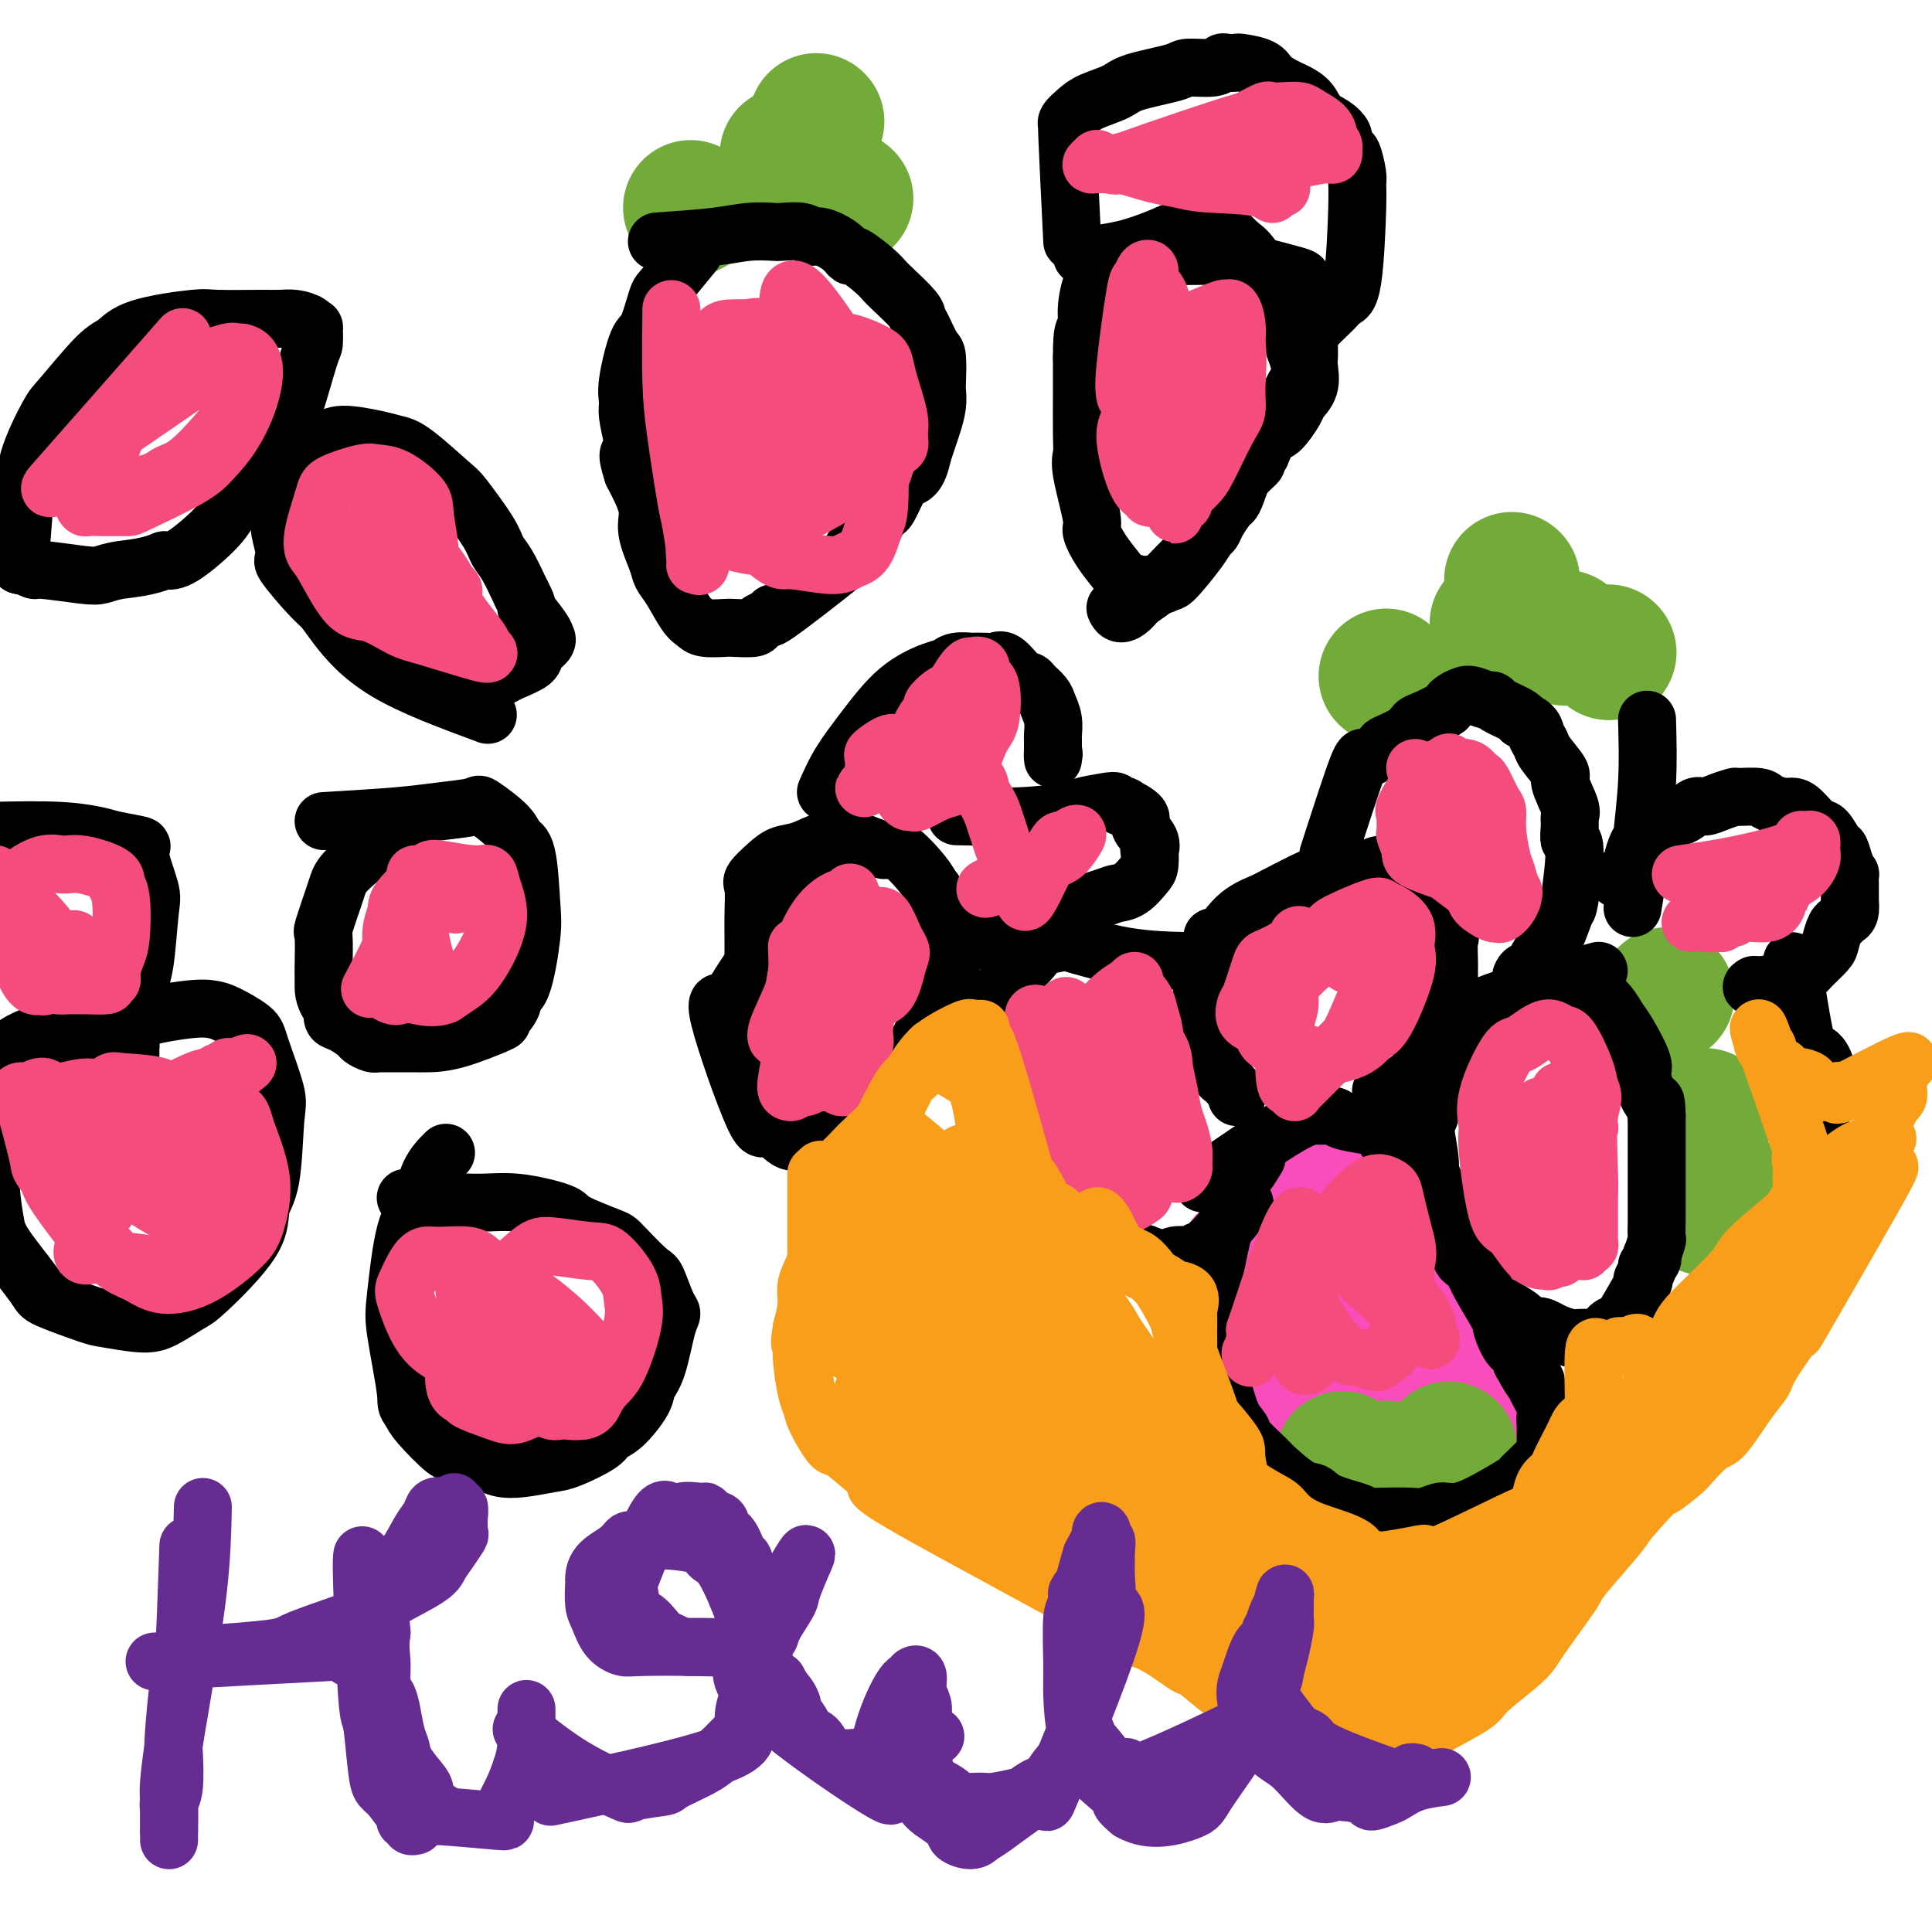 <svg viewBox='0 0 400 400' version='1.1' xmlns='http://www.w3.org/2000/svg' xmlns:xlink='http://www.w3.org/1999/xlink'><g fill='none' stroke='#F84DBA' stroke-width='28' stroke-linecap='round' stroke-linejoin='round'><path d='M265,248c0.943,-0.028 1.886,-0.056 6,1c4.114,1.056 11.400,3.196 15,5c3.600,1.804 3.515,3.271 4,4c0.485,0.729 1.540,0.720 3,2c1.460,1.280 3.325,3.848 4,5c0.675,1.152 0.159,0.886 1,2c0.841,1.114 3.038,3.608 4,5c0.962,1.392 0.687,1.683 1,2c0.313,0.317 1.212,0.660 2,2c0.788,1.340 1.466,3.677 2,5c0.534,1.323 0.925,1.632 1,2c0.075,0.368 -0.165,0.795 0,2c0.165,1.205 0.737,3.189 1,4c0.263,0.811 0.219,0.449 0,1c-0.219,0.551 -0.612,2.016 -1,3c-0.388,0.984 -0.770,1.487 -1,2c-0.230,0.513 -0.306,1.037 -1,2c-0.694,0.963 -2.004,2.364 -3,3c-0.996,0.636 -1.678,0.507 -3,1c-1.322,0.493 -3.285,1.607 -5,2c-1.715,0.393 -3.183,0.064 -4,0c-0.817,-0.064 -0.982,0.138 -3,0c-2.018,-0.138 -5.890,-0.614 -8,-1c-2.110,-0.386 -2.460,-0.682 -3,-1c-0.540,-0.318 -1.270,-0.659 -2,-1'/><path d='M275,300c-3.879,-0.634 -3.578,-0.720 -4,-1c-0.422,-0.280 -1.567,-0.756 -3,-2c-1.433,-1.244 -3.155,-3.257 -4,-5c-0.845,-1.743 -0.813,-3.217 -1,-4c-0.187,-0.783 -0.594,-0.875 -1,-3c-0.406,-2.125 -0.813,-6.282 -1,-8c-0.187,-1.718 -0.156,-0.995 0,-2c0.156,-1.005 0.436,-3.737 1,-5c0.564,-1.263 1.411,-1.058 1,-1c-0.411,0.058 -2.079,-0.033 0,-2c2.079,-1.967 7.906,-5.811 12,-7c4.094,-1.189 6.454,0.275 8,1c1.546,0.725 2.278,0.709 4,2c1.722,1.291 4.432,3.887 6,6c1.568,2.113 1.992,3.741 2,5c0.008,1.259 -0.399,2.147 0,5c0.399,2.853 1.606,7.669 2,10c0.394,2.331 -0.024,2.176 0,3c0.024,0.824 0.490,2.626 0,4c-0.490,1.374 -1.938,2.321 -2,3c-0.062,0.679 1.260,1.090 0,1c-1.260,-0.090 -5.104,-0.681 -7,-1c-1.896,-0.319 -1.844,-0.366 -4,-2c-2.156,-1.634 -6.518,-4.855 -9,-7c-2.482,-2.145 -3.082,-3.216 -4,-5c-0.918,-1.784 -2.153,-4.282 -3,-6c-0.847,-1.718 -1.305,-2.655 -2,-4c-0.695,-1.345 -1.627,-3.099 -2,-4c-0.373,-0.901 -0.186,-0.951 0,-1'/><path d='M264,270c-1.615,-3.159 -0.154,-1.055 1,0c1.154,1.055 1.999,1.061 3,1c1.001,-0.061 2.158,-0.190 5,1c2.842,1.190 7.367,3.698 10,5c2.633,1.302 3.372,1.396 5,3c1.628,1.604 4.143,4.716 5,6c0.857,1.284 0.054,0.739 0,1c-0.054,0.261 0.640,1.328 1,2c0.360,0.672 0.385,0.950 0,1c-0.385,0.050 -1.181,-0.129 -1,0c0.181,0.129 1.338,0.566 -1,0c-2.338,-0.566 -8.171,-2.134 -11,-3c-2.829,-0.866 -2.653,-1.030 -3,-2c-0.347,-0.970 -1.218,-2.745 -2,-4c-0.782,-1.255 -1.477,-1.988 -2,-3c-0.523,-1.012 -0.875,-2.301 -1,-3c-0.125,-0.699 -0.022,-0.809 0,-1c0.022,-0.191 -0.036,-0.465 0,-1c0.036,-0.535 0.165,-1.333 0,-1c-0.165,0.333 -0.623,1.795 -1,4c-0.377,2.205 -0.674,5.153 -1,7c-0.326,1.847 -0.681,2.594 -1,3c-0.319,0.406 -0.601,0.470 -1,1c-0.399,0.530 -0.915,1.527 -1,2c-0.085,0.473 0.261,0.421 0,0c-0.261,-0.421 -1.131,-1.210 -2,-2'/><path d='M266,287c-0.736,-0.081 -0.575,-0.782 -1,-2c-0.425,-1.218 -1.437,-2.952 -2,-4c-0.563,-1.048 -0.678,-1.408 -1,-4c-0.322,-2.592 -0.850,-7.414 -1,-10c-0.150,-2.586 0.077,-2.934 0,-4c-0.077,-1.066 -0.460,-2.851 0,-5c0.460,-2.149 1.762,-4.664 2,-6c0.238,-1.336 -0.590,-1.493 0,-2c0.590,-0.507 2.596,-1.364 3,-2c0.404,-0.636 -0.795,-1.053 2,-1c2.795,0.053 9.585,0.575 13,1c3.415,0.425 3.455,0.753 4,1c0.545,0.247 1.596,0.413 3,2c1.404,1.587 3.159,4.595 4,6c0.841,1.405 0.766,1.208 1,2c0.234,0.792 0.778,2.574 1,4c0.222,1.426 0.121,2.498 0,3c-0.121,0.502 -0.264,0.434 -1,2c-0.736,1.566 -2.065,4.765 -3,6c-0.935,1.235 -1.477,0.506 -2,1c-0.523,0.494 -1.026,2.211 -2,3c-0.974,0.789 -2.418,0.652 -3,1c-0.582,0.348 -0.304,1.183 -2,1c-1.696,-0.183 -5.368,-1.385 -8,-2c-2.632,-0.615 -4.225,-0.644 -5,-1c-0.775,-0.356 -0.733,-1.040 -2,-2c-1.267,-0.960 -3.845,-2.195 -5,-3c-1.155,-0.805 -0.888,-1.178 -1,-2c-0.112,-0.822 -0.603,-2.092 -1,-3c-0.397,-0.908 -0.698,-1.454 -1,-2'/><path d='M258,265c-1.557,-1.974 -0.448,-0.908 0,-1c0.448,-0.092 0.235,-1.343 0,-2c-0.235,-0.657 -0.491,-0.721 0,-1c0.491,-0.279 1.730,-0.775 2,-1c0.270,-0.225 -0.429,-0.180 1,0c1.429,0.180 4.984,0.494 7,1c2.016,0.506 2.491,1.205 3,2c0.509,0.795 1.050,1.687 2,4c0.950,2.313 2.307,6.049 3,8c0.693,1.951 0.722,2.118 1,4c0.278,1.882 0.807,5.478 1,7c0.193,1.522 0.052,0.969 0,1c-0.052,0.031 -0.014,0.648 0,1c0.014,0.352 0.004,0.441 0,1c-0.004,0.559 -0.001,1.588 0,2c0.001,0.412 0.001,0.206 0,0'/></g>
<g fill='none' stroke='#73AB3A' stroke-width='28' stroke-linecap='round' stroke-linejoin='round'><path d='M278,302c0.000,0.000 0.100,0.100 0.1,0.1'/><path d='M287,304c0.000,0.000 0.100,0.100 0.1,0.1'/><path d='M300,300c0.000,0.000 0.100,0.100 0.1,0.1'/><path d='M345,206c0.000,0.000 0.100,0.100 0.1,0.1'/><path d='M353,231c0.000,0.000 0.100,0.100 0.1,0.1'/><path d='M355,245c0.000,0.000 0.100,0.100 0.1,0.1'/><path d='M353,250c0.000,0.000 0.100,0.100 0.1,0.1'/><path d='M287,140c0.000,0.000 0.100,0.100 0.1,0.1'/><path d='M310,129c0.000,0.000 0.100,0.100 0.1,0.1'/><path d='M313,120c0.000,0.000 0.100,0.100 0.1,0.1'/><path d='M324,132c0.000,0.000 0.100,0.100 0.1,0.1'/><path d='M333,135c0.000,0.000 0.100,0.100 0.1,0.1'/><path d='M143,43c0.000,0.000 0.100,0.100 0.1,0.1'/><path d='M163,32c0.000,0.000 0.100,0.100 0.1,0.1'/><path d='M169,25c0.000,0.000 0.100,0.100 0.1,0.1'/><path d='M175,41c0.000,0.000 0.100,0.100 0.1,0.1'/></g>
<g fill='none' stroke='#000000' stroke-width='12' stroke-linecap='round' stroke-linejoin='round'><path d='M249,245c7.012,-4.852 14.025,-9.703 18,-12c3.975,-2.297 4.914,-2.039 6,-2c1.086,0.039 2.319,-0.140 3,0c0.681,0.140 0.811,0.598 2,1c1.189,0.402 3.439,0.746 5,1c1.561,0.254 2.434,0.418 3,1c0.566,0.582 0.824,1.582 1,2c0.176,0.418 0.270,0.254 1,1c0.730,0.746 2.096,2.401 3,3c0.904,0.599 1.347,0.143 2,1c0.653,0.857 1.517,3.027 2,4c0.483,0.973 0.583,0.750 1,1c0.417,0.250 1.149,0.973 2,2c0.851,1.027 1.822,2.357 2,3c0.178,0.643 -0.435,0.599 0,2c0.435,1.401 1.919,4.246 3,6c1.081,1.754 1.759,2.418 2,3c0.241,0.582 0.044,1.083 1,3c0.956,1.917 3.066,5.251 4,7c0.934,1.749 0.694,1.912 1,3c0.306,1.088 1.159,3.101 2,4c0.841,0.899 1.669,0.686 2,1c0.331,0.314 0.166,1.157 0,2'/><path d='M315,282c3.033,5.698 3.114,4.445 3,4c-0.114,-0.445 -0.423,-0.080 0,1c0.423,1.080 1.577,2.877 2,4c0.423,1.123 0.114,1.572 0,2c-0.114,0.428 -0.033,0.834 0,2c0.033,1.166 0.017,3.092 0,4c-0.017,0.908 -0.034,0.797 0,1c0.034,0.203 0.118,0.720 -1,2c-1.118,1.280 -3.438,3.324 -4,4c-0.562,0.676 0.633,-0.016 -1,1c-1.633,1.016 -6.093,3.740 -9,5c-2.907,1.260 -4.259,1.056 -5,1c-0.741,-0.056 -0.870,0.037 -1,0c-0.130,-0.037 -0.262,-0.206 -1,0c-0.738,0.206 -2.081,0.785 -3,1c-0.919,0.215 -1.415,0.066 -3,0c-1.585,-0.066 -4.259,-0.050 -6,0c-1.741,0.050 -2.550,0.133 -3,0c-0.450,-0.133 -0.541,-0.480 -2,-1c-1.459,-0.520 -4.286,-1.211 -6,-2c-1.714,-0.789 -2.316,-1.675 -3,-2c-0.684,-0.325 -1.450,-0.089 -3,-1c-1.550,-0.911 -3.885,-2.968 -5,-4c-1.115,-1.032 -1.008,-1.038 -2,-2c-0.992,-0.962 -3.081,-2.879 -4,-4c-0.919,-1.121 -0.669,-1.445 -1,-2c-0.331,-0.555 -1.243,-1.342 -2,-3c-0.757,-1.658 -1.359,-4.188 -2,-6c-0.641,-1.812 -1.320,-2.906 -2,-4'/><path d='M251,283c-1.091,-2.494 -0.317,-1.228 0,-3c0.317,-1.772 0.179,-6.582 0,-9c-0.179,-2.418 -0.400,-2.444 0,-5c0.400,-2.556 1.419,-7.642 2,-10c0.581,-2.358 0.723,-1.988 1,-3c0.277,-1.012 0.687,-3.407 1,-5c0.313,-1.593 0.527,-2.386 1,-3c0.473,-0.614 1.204,-1.050 2,-2c0.796,-0.950 1.656,-2.414 2,-3c0.344,-0.586 0.172,-0.293 0,0'/><path d='M248,210c0.833,-4.247 1.665,-8.493 3,-12c1.335,-3.507 3.171,-6.273 5,-8c1.829,-1.727 3.651,-2.414 5,-3c1.349,-0.586 2.224,-1.072 4,-2c1.776,-0.928 4.453,-2.300 6,-3c1.547,-0.700 1.966,-0.728 3,-1c1.034,-0.272 2.684,-0.787 4,-1c1.316,-0.213 2.296,-0.125 3,0c0.704,0.125 1.130,0.287 2,0c0.870,-0.287 2.183,-1.022 3,-1c0.817,0.022 1.139,0.800 2,1c0.861,0.200 2.262,-0.177 3,0c0.738,0.177 0.812,0.907 1,1c0.188,0.093 0.489,-0.451 1,0c0.511,0.451 1.233,1.897 2,3c0.767,1.103 1.579,1.865 2,2c0.421,0.135 0.453,-0.355 1,1c0.547,1.355 1.611,4.554 2,6c0.389,1.446 0.104,1.139 0,2c-0.104,0.861 -0.028,2.891 0,4c0.028,1.109 0.008,1.299 0,2c-0.008,0.701 -0.002,1.915 0,3c0.002,1.085 0.001,2.043 0,3'/><path d='M300,207c0.333,3.575 -0.335,2.014 -1,3c-0.665,0.986 -1.329,4.521 -2,6c-0.671,1.479 -1.350,0.903 -2,2c-0.650,1.097 -1.271,3.867 -2,5c-0.729,1.133 -1.568,0.629 -2,1c-0.432,0.371 -0.458,1.617 -1,2c-0.542,0.383 -1.599,-0.097 -2,0c-0.401,0.097 -0.146,0.772 0,1c0.146,0.228 0.184,0.010 0,0c-0.184,-0.010 -0.588,0.190 -1,0c-0.412,-0.190 -0.832,-0.768 -1,-1c-0.168,-0.232 -0.084,-0.116 0,0'/><path d='M251,194c-0.241,4.494 -0.481,8.987 0,14c0.481,5.013 1.684,10.544 2,13c0.316,2.456 -0.255,1.835 0,2c0.255,0.165 1.336,1.116 2,2c0.664,0.884 0.909,1.699 1,2c0.091,0.301 0.026,0.086 0,0c-0.026,-0.086 -0.013,-0.043 0,0'/><path d='M247,199c-4.560,-0.087 -9.120,-0.174 -14,-1c-4.880,-0.826 -10.081,-2.392 -12,-3c-1.919,-0.608 -0.557,-0.258 -1,0c-0.443,0.258 -2.692,0.422 -4,1c-1.308,0.578 -1.676,1.569 -3,3c-1.324,1.431 -3.604,3.303 -5,5c-1.396,1.697 -1.906,3.218 -2,4c-0.094,0.782 0.230,0.824 0,3c-0.230,2.176 -1.013,6.487 -1,9c0.013,2.513 0.823,3.227 1,4c0.177,0.773 -0.280,1.606 0,4c0.280,2.394 1.296,6.349 2,8c0.704,1.651 1.095,0.999 2,2c0.905,1.001 2.324,3.656 3,5c0.676,1.344 0.610,1.376 1,2c0.390,0.624 1.236,1.841 2,3c0.764,1.159 1.447,2.261 2,3c0.553,0.739 0.977,1.115 2,2c1.023,0.885 2.644,2.279 4,3c1.356,0.721 2.446,0.771 3,1c0.554,0.229 0.572,0.639 2,1c1.428,0.361 4.265,0.675 6,1c1.735,0.325 2.367,0.663 3,1'/><path d='M238,260c3.749,1.087 4.120,0.305 5,0c0.880,-0.305 2.268,-0.132 3,0c0.732,0.132 0.807,0.223 1,0c0.193,-0.223 0.505,-0.761 1,-1c0.495,-0.239 1.172,-0.180 3,-2c1.828,-1.820 4.808,-5.520 6,-7c1.192,-1.480 0.596,-0.740 0,0'/><path d='M275,177c2.400,-7.437 4.800,-14.874 6,-18c1.200,-3.126 1.200,-1.941 2,-2c0.800,-0.059 2.400,-1.363 3,-2c0.600,-0.637 0.199,-0.608 1,-1c0.801,-0.392 2.802,-1.204 4,-2c1.198,-0.796 1.591,-1.575 2,-2c0.409,-0.425 0.834,-0.496 2,-1c1.166,-0.504 3.074,-1.443 4,-2c0.926,-0.557 0.871,-0.734 1,-1c0.129,-0.266 0.441,-0.622 1,-1c0.559,-0.378 1.365,-0.779 2,-1c0.635,-0.221 1.098,-0.263 2,0c0.902,0.263 2.242,0.830 3,1c0.758,0.170 0.935,-0.058 1,0c0.065,0.058 0.017,0.400 1,1c0.983,0.600 2.995,1.457 4,2c1.005,0.543 1.002,0.771 1,1'/><path d='M315,149c2.787,1.193 2.755,2.175 3,3c0.245,0.825 0.767,1.492 1,2c0.233,0.508 0.178,0.857 1,2c0.822,1.143 2.522,3.081 3,4c0.478,0.919 -0.265,0.818 0,2c0.265,1.182 1.540,3.645 2,5c0.460,1.355 0.106,1.600 0,2c-0.106,0.400 0.036,0.954 0,2c-0.036,1.046 -0.250,2.585 0,3c0.250,0.415 0.965,-0.294 1,2c0.035,2.294 -0.611,7.592 -1,10c-0.389,2.408 -0.521,1.926 -1,3c-0.479,1.074 -1.303,3.703 -2,5c-0.697,1.297 -1.265,1.261 -2,2c-0.735,0.739 -1.637,2.254 -2,3c-0.363,0.746 -0.189,0.722 0,1c0.189,0.278 0.391,0.858 0,1c-0.391,0.142 -1.374,-0.154 -2,0c-0.626,0.154 -0.893,0.758 -1,1c-0.107,0.242 -0.053,0.121 0,0'/><path d='M341,149c0.119,4.277 0.239,8.554 0,13c-0.239,4.446 -0.835,9.061 -1,11c-0.165,1.939 0.101,1.202 0,1c-0.101,-0.202 -0.571,0.131 -1,1c-0.429,0.869 -0.818,2.275 -1,3c-0.182,0.725 -0.158,0.769 0,1c0.158,0.231 0.449,0.650 0,1c-0.449,0.350 -1.637,0.630 -2,1c-0.363,0.370 0.099,0.831 0,1c-0.099,0.169 -0.757,0.045 -1,0c-0.243,-0.045 -0.069,-0.013 0,0c0.069,0.013 0.035,0.006 0,0'/><path d='M338,188c0.636,-4.014 1.272,-8.027 2,-11c0.728,-2.973 1.548,-4.904 3,-6c1.452,-1.096 3.535,-1.355 5,-2c1.465,-0.645 2.312,-1.675 3,-2c0.688,-0.325 1.217,0.056 2,0c0.783,-0.056 1.819,-0.548 3,-1c1.181,-0.452 2.508,-0.863 3,-1c0.492,-0.137 0.148,0.002 1,0c0.852,-0.002 2.899,-0.143 4,0c1.101,0.143 1.258,0.571 2,1c0.742,0.429 2.071,0.858 3,1c0.929,0.142 1.457,-0.004 2,0c0.543,0.004 1.101,0.156 2,1c0.899,0.844 2.138,2.379 3,3c0.862,0.621 1.345,0.328 2,1c0.655,0.672 1.482,2.308 2,3c0.518,0.692 0.727,0.439 1,1c0.273,0.561 0.609,1.936 1,3c0.391,1.064 0.837,1.815 1,2c0.163,0.185 0.044,-0.198 0,0c-0.044,0.198 -0.012,0.976 0,2c0.012,1.024 0.003,2.292 0,3c-0.003,0.708 -0.002,0.854 0,1'/><path d='M383,187c0.286,2.480 -0.499,2.680 -1,3c-0.501,0.320 -0.719,0.761 -1,1c-0.281,0.239 -0.625,0.274 -1,1c-0.375,0.726 -0.782,2.141 -1,3c-0.218,0.859 -0.247,1.162 -1,2c-0.753,0.838 -2.230,2.211 -3,3c-0.770,0.789 -0.833,0.995 -1,1c-0.167,0.005 -0.437,-0.192 -1,0c-0.563,0.192 -1.420,0.773 -2,1c-0.580,0.227 -0.883,0.099 -1,0c-0.117,-0.099 -0.048,-0.170 0,0c0.048,0.170 0.075,0.582 -1,1c-1.075,0.418 -3.251,0.843 -4,1c-0.749,0.157 -0.071,0.045 0,0c0.071,-0.045 -0.464,-0.022 -1,0'/><path d='M364,204c-1.933,0.622 -1.267,0.178 -1,0c0.267,-0.178 0.133,-0.089 0,0'/><path d='M371,199c1.102,7.019 2.204,14.039 3,17c0.796,2.961 1.286,1.865 2,2c0.714,0.135 1.653,1.503 2,3c0.347,1.497 0.103,3.123 0,4c-0.103,0.877 -0.066,1.005 0,1c0.066,-0.005 0.162,-0.144 0,0c-0.162,0.144 -0.581,0.572 -1,1'/><path d='M377,227c0.933,4.578 0.267,2.022 0,1c-0.267,-1.022 -0.133,-0.511 0,0'/><path d='M331,201c-9.518,2.666 -19.037,5.331 -23,7c-3.963,1.669 -2.371,2.340 -3,4c-0.629,1.660 -3.480,4.309 -5,6c-1.520,1.691 -1.710,2.424 -2,3c-0.290,0.576 -0.681,0.995 -1,3c-0.319,2.005 -0.566,5.597 -1,7c-0.434,1.403 -1.056,0.617 -1,2c0.056,1.383 0.791,4.934 1,7c0.209,2.066 -0.109,2.648 0,3c0.109,0.352 0.644,0.476 1,2c0.356,1.524 0.531,4.450 1,6c0.469,1.550 1.231,1.725 2,3c0.769,1.275 1.543,3.651 2,5c0.457,1.349 0.596,1.670 1,2c0.404,0.330 1.072,0.670 2,2c0.928,1.330 2.116,3.652 3,5c0.884,1.348 1.464,1.722 2,2c0.536,0.278 1.029,0.459 2,1c0.971,0.541 2.420,1.440 3,2c0.580,0.560 0.290,0.780 0,1'/><path d='M315,274c3.209,3.797 2.731,1.788 3,1c0.269,-0.788 1.285,-0.355 2,0c0.715,0.355 1.128,0.630 2,1c0.872,0.370 2.202,0.833 3,1c0.798,0.167 1.063,0.039 2,0c0.937,-0.039 2.546,0.013 3,0c0.454,-0.013 -0.247,-0.091 0,0c0.247,0.091 1.440,0.352 2,0c0.560,-0.352 0.485,-1.318 1,-2c0.515,-0.682 1.620,-1.079 2,-1c0.380,0.079 0.034,0.635 1,-1c0.966,-1.635 3.243,-5.460 4,-7c0.757,-1.540 -0.007,-0.795 0,-1c0.007,-0.205 0.786,-1.358 1,-2c0.214,-0.642 -0.135,-0.771 0,-1c0.135,-0.229 0.754,-0.556 1,-1c0.246,-0.444 0.118,-1.004 0,-1c-0.118,0.004 -0.228,0.574 0,0c0.228,-0.574 0.793,-2.290 1,-3c0.207,-0.710 0.055,-0.412 0,-1c-0.055,-0.588 -0.015,-2.060 0,-3c0.015,-0.940 0.004,-1.346 0,-2c-0.004,-0.654 -0.001,-1.555 0,-2c0.001,-0.445 0.000,-0.434 0,-2c-0.000,-1.566 -0.000,-4.708 0,-6c0.000,-1.292 0.000,-0.732 0,-2c-0.000,-1.268 -0.000,-4.362 0,-6c0.000,-1.638 0.000,-1.819 0,-2'/><path d='M343,231c-0.094,-4.424 -0.329,-2.483 -1,-3c-0.671,-0.517 -1.778,-3.492 -2,-5c-0.222,-1.508 0.441,-1.549 0,-3c-0.441,-1.451 -1.988,-4.311 -3,-6c-1.012,-1.689 -1.491,-2.208 -2,-3c-0.509,-0.792 -1.050,-1.857 -2,-3c-0.950,-1.143 -2.311,-2.362 -3,-3c-0.689,-0.638 -0.707,-0.693 -1,-1c-0.293,-0.307 -0.862,-0.866 -1,-1c-0.138,-0.134 0.155,0.156 0,0c-0.155,-0.156 -0.759,-0.759 -1,-1c-0.241,-0.241 -0.121,-0.121 0,0'/><path d='M84,248c5.161,0.473 10.322,0.946 14,1c3.678,0.054 5.874,-0.312 9,0c3.126,0.312 7.180,1.303 9,2c1.820,0.697 1.404,1.100 3,2c1.596,0.900 5.205,2.297 7,3c1.795,0.703 1.778,0.713 3,2c1.222,1.287 3.684,3.852 5,5c1.316,1.148 1.485,0.881 2,2c0.515,1.119 1.374,3.626 2,5c0.626,1.374 1.018,1.615 1,2c-0.018,0.385 -0.448,0.915 -1,3c-0.552,2.085 -1.227,5.724 -2,8c-0.773,2.276 -1.645,3.189 -2,4c-0.355,0.811 -0.192,1.520 -1,3c-0.808,1.480 -2.587,3.730 -4,5c-1.413,1.270 -2.461,1.559 -3,2c-0.539,0.441 -0.571,1.033 -2,2c-1.429,0.967 -4.255,2.310 -6,3c-1.745,0.690 -2.408,0.727 -4,1c-1.592,0.273 -4.114,0.781 -6,1c-1.886,0.219 -3.135,0.147 -4,0c-0.865,-0.147 -1.345,-0.371 -3,-1c-1.655,-0.629 -4.485,-1.663 -6,-2c-1.515,-0.337 -1.716,0.025 -3,-1c-1.284,-1.025 -3.653,-3.436 -5,-5c-1.347,-1.564 -1.674,-2.282 -2,-3'/><path d='M85,292c-1.194,-1.494 -0.678,-1.230 -1,-4c-0.322,-2.770 -1.483,-8.575 -2,-12c-0.517,-3.425 -0.390,-4.470 0,-8c0.390,-3.530 1.044,-9.545 2,-13c0.956,-3.455 2.215,-4.349 3,-6c0.785,-1.651 1.096,-4.060 2,-6c0.904,-1.940 2.401,-3.411 3,-4c0.599,-0.589 0.299,-0.294 0,0'/><path d='M2,218c0.268,0.378 0.537,0.756 5,0c4.463,-0.756 13.122,-2.646 17,-4c3.878,-1.354 2.976,-2.171 5,-3c2.024,-0.829 6.974,-1.669 10,-2c3.026,-0.331 4.128,-0.153 5,0c0.872,0.153 1.512,0.280 3,1c1.488,0.720 3.823,2.033 5,3c1.177,0.967 1.197,1.586 2,4c0.803,2.414 2.388,6.621 3,9c0.612,2.379 0.252,2.928 0,6c-0.252,3.072 -0.397,8.667 -1,12c-0.603,3.333 -1.666,4.406 -2,6c-0.334,1.594 0.060,3.710 -2,7c-2.060,3.290 -6.573,7.754 -9,10c-2.427,2.246 -2.770,2.275 -4,3c-1.230,0.725 -3.349,2.146 -5,3c-1.651,0.854 -2.833,1.143 -5,1c-2.167,-0.143 -5.320,-0.716 -7,-1c-1.680,-0.284 -1.889,-0.280 -4,-1c-2.111,-0.720 -6.124,-2.166 -8,-3c-1.876,-0.834 -1.616,-1.056 -3,-3c-1.384,-1.944 -4.411,-5.608 -6,-8c-1.589,-2.392 -1.741,-3.511 -2,-5c-0.259,-1.489 -0.626,-3.348 -1,-8c-0.374,-4.652 -0.754,-12.099 -1,-16c-0.246,-3.901 -0.356,-4.258 0,-5c0.356,-0.742 1.178,-1.871 2,-3'/><path d='M-1,221c3.333,-6.756 11.667,-7.644 15,-8c3.333,-0.356 1.667,-0.178 0,0'/><path d='M-1,172c4.668,-0.090 9.336,-0.181 13,0c3.664,0.181 6.324,0.632 8,1c1.676,0.368 2.369,0.651 4,1c1.631,0.349 4.200,0.764 5,1c0.800,0.236 -0.168,0.292 0,2c0.168,1.708 1.473,5.067 2,7c0.527,1.933 0.277,2.439 0,5c-0.277,2.561 -0.582,7.176 -1,10c-0.418,2.824 -0.949,3.855 -1,5c-0.051,1.145 0.379,2.402 0,4c-0.379,1.598 -1.566,3.535 -2,5c-0.434,1.465 -0.116,2.456 0,3c0.116,0.544 0.031,0.640 0,1c-0.031,0.360 -0.008,0.983 0,1c0.008,0.017 0.002,-0.572 0,0c-0.002,0.572 -0.001,2.306 0,3c0.001,0.694 0.000,0.347 0,0'/><path d='M4,117c0.420,-4.732 0.839,-9.464 1,-13c0.161,-3.536 0.062,-5.877 1,-9c0.938,-3.123 2.911,-7.028 4,-9c1.089,-1.972 1.293,-2.010 3,-4c1.707,-1.990 4.916,-5.931 7,-8c2.084,-2.069 3.044,-2.267 4,-3c0.956,-0.733 1.908,-2.000 5,-3c3.092,-1.000 8.326,-1.733 11,-2c2.674,-0.267 2.790,-0.069 5,0c2.210,0.069 6.515,0.009 9,0c2.485,-0.009 3.149,0.033 4,0c0.851,-0.033 1.889,-0.142 3,0c1.111,0.142 2.297,0.534 3,1c0.703,0.466 0.925,1.006 1,1c0.075,-0.006 0.003,-0.556 0,0c-0.003,0.556 0.062,2.220 0,3c-0.062,0.780 -0.252,0.677 -1,3c-0.748,2.323 -2.053,7.072 -3,10c-0.947,2.928 -1.537,4.034 -2,5c-0.463,0.966 -0.798,1.793 -2,4c-1.202,2.207 -3.270,5.793 -5,8c-1.730,2.207 -3.124,3.035 -4,4c-0.876,0.965 -1.236,2.068 -3,4c-1.764,1.932 -4.933,4.695 -7,6c-2.067,1.305 -3.034,1.153 -4,1'/><path d='M34,116c-3.529,1.480 -6.853,1.680 -9,2c-2.147,0.320 -3.119,0.762 -4,1c-0.881,0.238 -1.671,0.274 -4,0c-2.329,-0.274 -6.197,-0.857 -8,-1c-1.803,-0.143 -1.542,0.155 -2,0c-0.458,-0.155 -1.636,-0.763 -2,-1c-0.364,-0.237 0.085,-0.102 0,0c-0.085,0.102 -0.703,0.172 -1,0c-0.297,-0.172 -0.272,-0.585 0,-1c0.272,-0.415 0.792,-0.833 1,-1c0.208,-0.167 0.104,-0.084 0,0'/><path d='M101,148c-7.821,-2.894 -15.642,-5.788 -21,-9c-5.358,-3.212 -8.254,-6.740 -10,-9c-1.746,-2.260 -2.342,-3.250 -3,-4c-0.658,-0.750 -1.377,-1.261 -3,-3c-1.623,-1.739 -4.151,-4.706 -5,-6c-0.849,-1.294 -0.021,-0.913 0,-2c0.021,-1.087 -0.765,-3.640 -1,-5c-0.235,-1.360 0.081,-1.528 0,-2c-0.081,-0.472 -0.559,-1.250 0,-3c0.559,-1.750 2.155,-4.474 3,-6c0.845,-1.526 0.939,-1.856 2,-3c1.061,-1.144 3.088,-3.102 4,-4c0.912,-0.898 0.708,-0.736 1,-1c0.292,-0.264 1.080,-0.953 3,-1c1.920,-0.047 4.973,0.549 7,1c2.027,0.451 3.030,0.756 4,1c0.970,0.244 1.909,0.425 4,2c2.091,1.575 5.336,4.544 7,6c1.664,1.456 1.747,1.398 3,3c1.253,1.602 3.676,4.862 5,7c1.324,2.138 1.549,3.152 2,4c0.451,0.848 1.129,1.528 2,3c0.871,1.472 1.936,3.736 3,6'/><path d='M108,123c1.918,3.564 0.712,2.474 1,3c0.288,0.526 2.070,2.669 3,4c0.930,1.331 1.009,1.851 1,2c-0.009,0.149 -0.107,-0.073 0,0c0.107,0.073 0.418,0.440 0,1c-0.418,0.560 -1.564,1.313 -2,2c-0.436,0.687 -0.163,1.308 -1,2c-0.837,0.692 -2.785,1.453 -4,2c-1.215,0.547 -1.696,0.879 -2,1c-0.304,0.121 -0.432,0.033 -1,0c-0.568,-0.033 -1.576,-0.009 -3,0c-1.424,0.009 -3.264,0.003 -4,0c-0.736,-0.003 -0.368,-0.001 0,0'/><path d='M67,170c5.527,-0.333 11.053,-0.665 15,-1c3.947,-0.335 6.313,-0.671 9,-1c2.687,-0.329 5.693,-0.650 7,-1c1.307,-0.350 0.914,-0.730 2,0c1.086,0.730 3.651,2.569 5,4c1.349,1.431 1.480,2.454 2,3c0.520,0.546 1.427,0.614 2,3c0.573,2.386 0.811,7.089 1,10c0.189,2.911 0.330,4.031 0,7c-0.330,2.969 -1.129,7.788 -2,10c-0.871,2.212 -1.813,1.818 -2,2c-0.187,0.182 0.382,0.938 0,2c-0.382,1.062 -1.716,2.428 -2,3c-0.284,0.572 0.480,0.349 -1,1c-1.480,0.651 -5.205,2.174 -8,3c-2.795,0.826 -4.660,0.954 -6,1c-1.340,0.046 -2.156,0.009 -4,0c-1.844,-0.009 -4.716,0.010 -6,0c-1.284,-0.010 -0.980,-0.048 -1,0c-0.020,0.048 -0.363,0.182 -1,0c-0.637,-0.182 -1.569,-0.681 -2,-1c-0.431,-0.319 -0.363,-0.457 -1,-1c-0.637,-0.543 -1.979,-1.492 -3,-2c-1.021,-0.508 -1.720,-0.574 -2,-1c-0.280,-0.426 -0.140,-1.213 0,-2'/><path d='M69,209c-2.001,-2.101 -2.002,-3.854 -2,-5c0.002,-1.146 0.007,-1.686 0,-2c-0.007,-0.314 -0.027,-0.401 0,-2c0.027,-1.599 0.101,-4.709 0,-6c-0.101,-1.291 -0.376,-0.765 0,-2c0.376,-1.235 1.404,-4.233 2,-6c0.596,-1.767 0.759,-2.302 1,-3c0.241,-0.698 0.559,-1.558 2,-3c1.441,-1.442 4.003,-3.465 6,-5c1.997,-1.535 3.428,-2.581 4,-3c0.572,-0.419 0.286,-0.209 0,0'/><path d='M156,216c-0.001,-4.589 -0.003,-9.178 0,-13c0.003,-3.822 0.010,-6.876 0,-9c-0.010,-2.124 -0.036,-3.319 0,-5c0.036,-1.681 0.136,-3.850 0,-5c-0.136,-1.150 -0.507,-1.283 0,-2c0.507,-0.717 1.893,-2.020 3,-3c1.107,-0.980 1.934,-1.638 3,-2c1.066,-0.362 2.369,-0.428 4,-1c1.631,-0.572 3.589,-1.650 5,-2c1.411,-0.350 2.276,0.027 3,0c0.724,-0.027 1.308,-0.459 3,0c1.692,0.459 4.494,1.808 6,2c1.506,0.192 1.717,-0.772 3,0c1.283,0.772 3.640,3.281 5,5c1.360,1.719 1.724,2.647 2,3c0.276,0.353 0.465,0.131 1,2c0.535,1.869 1.416,5.828 2,8c0.584,2.172 0.872,2.558 1,3c0.128,0.442 0.095,0.941 0,2c-0.095,1.059 -0.251,2.680 -1,5c-0.749,2.320 -2.090,5.340 -3,7c-0.910,1.660 -1.388,1.960 -2,3c-0.612,1.040 -1.357,2.818 -2,4c-0.643,1.182 -1.184,1.766 -2,3c-0.816,1.234 -1.908,3.117 -3,5'/><path d='M184,226c-2.071,4.649 -0.748,1.771 -1,2c-0.252,0.229 -2.077,3.564 -3,5c-0.923,1.436 -0.943,0.974 -1,1c-0.057,0.026 -0.150,0.542 -1,1c-0.850,0.458 -2.456,0.859 -3,1c-0.544,0.141 -0.027,0.023 -1,0c-0.973,-0.023 -3.438,0.048 -5,0c-1.562,-0.048 -2.221,-0.215 -3,0c-0.779,0.215 -1.676,0.812 -3,0c-1.324,-0.812 -3.074,-3.032 -4,-3c-0.926,0.032 -1.027,2.317 -3,-2c-1.973,-4.317 -5.816,-15.235 -7,-20c-1.184,-4.765 0.293,-3.375 1,-3c0.707,0.375 0.645,-0.264 3,-4c2.355,-3.736 7.126,-10.568 10,-15c2.874,-4.432 3.851,-6.462 5,-8c1.149,-1.538 2.471,-2.582 3,-3c0.529,-0.418 0.264,-0.209 0,0'/><path d='M198,169c4.416,0.090 8.833,0.181 13,0c4.167,-0.181 8.086,-0.633 10,-1c1.914,-0.367 1.824,-0.648 3,-1c1.176,-0.352 3.618,-0.776 5,-1c1.382,-0.224 1.703,-0.250 2,0c0.297,0.250 0.571,0.776 1,1c0.429,0.224 1.012,0.146 1,0c-0.012,-0.146 -0.620,-0.360 0,0c0.620,0.360 2.467,1.295 3,2c0.533,0.705 -0.249,1.180 0,2c0.249,0.820 1.529,1.986 2,3c0.471,1.014 0.132,1.876 0,2c-0.132,0.124 -0.056,-0.489 0,0c0.056,0.489 0.093,2.080 0,3c-0.093,0.920 -0.315,1.170 -1,2c-0.685,0.830 -1.831,2.239 -3,3c-1.169,0.761 -2.359,0.872 -3,1c-0.641,0.128 -0.731,0.272 -3,1c-2.269,0.728 -6.716,2.040 -9,3c-2.284,0.960 -2.406,1.566 -3,2c-0.594,0.434 -1.660,0.694 -3,1c-1.340,0.306 -2.954,0.659 -4,1c-1.046,0.341 -1.523,0.671 -2,1'/><path d='M207,194c-4.738,1.563 -3.085,0.471 -3,0c0.085,-0.471 -1.400,-0.322 -2,0c-0.600,0.322 -0.315,0.818 -1,1c-0.685,0.182 -2.338,0.052 -3,0c-0.662,-0.052 -0.331,-0.026 0,0'/><path d='M171,164c0.863,-1.955 1.726,-3.910 3,-6c1.274,-2.090 2.959,-4.315 5,-7c2.041,-2.685 4.440,-5.830 7,-8c2.560,-2.170 5.282,-3.366 7,-4c1.718,-0.634 2.431,-0.706 3,-1c0.569,-0.294 0.992,-0.810 2,-1c1.008,-0.190 2.601,-0.054 3,0c0.399,0.054 -0.395,0.025 0,0c0.395,-0.025 1.980,-0.046 3,0c1.020,0.046 1.477,0.158 2,0c0.523,-0.158 1.114,-0.586 2,0c0.886,0.586 2.068,2.187 3,3c0.932,0.813 1.612,0.839 2,1c0.388,0.161 0.482,0.456 1,1c0.518,0.544 1.459,1.335 2,2c0.541,0.665 0.681,1.203 1,2c0.319,0.797 0.818,1.853 1,3c0.182,1.147 0.049,2.386 0,3c-0.049,0.614 -0.014,0.604 0,1c0.014,0.396 0.007,1.198 0,2'/><path d='M218,155c0.310,1.869 0.083,1.042 0,1c-0.083,-0.042 -0.024,0.702 0,1c0.024,0.298 0.012,0.149 0,0'/><path d='M136,50c4.422,-0.310 8.844,-0.620 12,-1c3.156,-0.380 5.044,-0.830 7,-1c1.956,-0.170 3.978,-0.061 5,0c1.022,0.061 1.043,0.074 2,0c0.957,-0.074 2.849,-0.236 4,0c1.151,0.236 1.563,0.870 2,1c0.437,0.130 0.901,-0.243 2,0c1.099,0.243 2.833,1.101 4,2c1.167,0.899 1.766,1.838 2,2c0.234,0.162 0.101,-0.455 1,0c0.899,0.455 2.829,1.981 4,3c1.171,1.019 1.584,1.531 2,2c0.416,0.469 0.836,0.897 2,2c1.164,1.103 3.072,2.883 4,4c0.928,1.117 0.876,1.571 1,2c0.124,0.429 0.425,0.835 1,2c0.575,1.165 1.423,3.091 2,4c0.577,0.909 0.884,0.803 1,2c0.116,1.197 0.042,3.699 0,5c-0.042,1.301 -0.053,1.401 0,2c0.053,0.599 0.169,1.697 0,3c-0.169,1.303 -0.622,2.812 -1,4c-0.378,1.188 -0.679,2.054 -1,3c-0.321,0.946 -0.660,1.973 -1,3'/><path d='M191,94c-0.896,4.476 -2.138,4.668 -3,5c-0.862,0.332 -1.346,0.806 -2,2c-0.654,1.194 -1.478,3.109 -2,4c-0.522,0.891 -0.743,0.760 -1,1c-0.257,0.240 -0.552,0.853 -1,1c-0.448,0.147 -1.050,-0.170 -1,0c0.050,0.170 0.751,0.828 0,2c-0.751,1.172 -2.953,2.860 -4,4c-1.047,1.140 -0.937,1.733 -1,2c-0.063,0.267 -0.298,0.209 0,0c0.298,-0.209 1.129,-0.568 -2,2c-3.129,2.568 -10.219,8.064 -13,10c-2.781,1.936 -1.253,0.312 -1,0c0.253,-0.312 -0.769,0.687 -1,1c-0.231,0.313 0.330,-0.060 0,0c-0.330,0.060 -1.552,0.553 -2,1c-0.448,0.447 -0.122,0.849 -1,1c-0.878,0.151 -2.958,0.051 -4,0c-1.042,-0.051 -1.045,-0.054 -2,0c-0.955,0.054 -2.862,0.166 -4,0c-1.138,-0.166 -1.508,-0.611 -2,-1c-0.492,-0.389 -1.107,-0.722 -2,-2c-0.893,-1.278 -2.065,-3.501 -3,-5c-0.935,-1.499 -1.632,-2.275 -2,-3c-0.368,-0.725 -0.408,-1.401 -1,-3c-0.592,-1.599 -1.736,-4.123 -2,-6c-0.264,-1.877 0.353,-3.108 0,-5c-0.353,-1.892 -1.677,-4.446 -3,-7'/><path d='M131,98c-1.718,-5.281 -0.515,-3.983 0,-4c0.515,-0.017 0.340,-1.350 0,-3c-0.340,-1.650 -0.846,-3.617 -1,-5c-0.154,-1.383 0.042,-2.182 0,-3c-0.042,-0.818 -0.324,-1.657 0,-4c0.324,-2.343 1.254,-6.191 2,-8c0.746,-1.809 1.308,-1.579 2,-3c0.692,-1.421 1.515,-4.494 2,-6c0.485,-1.506 0.630,-1.444 2,-3c1.370,-1.556 3.963,-4.730 5,-6c1.037,-1.270 0.519,-0.635 0,0'/><path d='M224,53c3.567,-0.412 7.134,-0.824 11,-2c3.866,-1.176 8.030,-3.115 10,-4c1.970,-0.885 1.744,-0.716 2,-1c0.256,-0.284 0.993,-1.022 2,-1c1.007,0.022 2.284,0.803 3,1c0.716,0.197 0.872,-0.191 1,0c0.128,0.191 0.228,0.960 1,2c0.772,1.040 2.214,2.351 3,3c0.786,0.649 0.914,0.638 2,2c1.086,1.362 3.131,4.099 4,6c0.869,1.901 0.563,2.965 1,4c0.437,1.035 1.619,2.040 2,3c0.381,0.960 -0.038,1.873 0,2c0.038,0.127 0.533,-0.534 1,0c0.467,0.534 0.908,2.263 1,3c0.092,0.737 -0.163,0.482 0,1c0.163,0.518 0.745,1.809 1,3c0.255,1.191 0.184,2.282 0,3c-0.184,0.718 -0.481,1.062 -1,2c-0.519,0.938 -1.259,2.469 -2,4'/><path d='M266,84c-0.457,2.376 -0.598,1.816 -1,2c-0.402,0.184 -1.063,1.110 -2,3c-0.937,1.890 -2.148,4.742 -3,6c-0.852,1.258 -1.345,0.921 -2,2c-0.655,1.079 -1.471,3.574 -2,5c-0.529,1.426 -0.772,1.782 -1,2c-0.228,0.218 -0.442,0.298 -1,1c-0.558,0.702 -1.460,2.025 -2,3c-0.540,0.975 -0.719,1.601 -1,2c-0.281,0.399 -0.666,0.570 -1,1c-0.334,0.430 -0.618,1.121 -2,3c-1.382,1.879 -3.861,4.948 -5,6c-1.139,1.052 -0.937,0.086 -1,0c-0.063,-0.086 -0.391,0.706 -1,1c-0.609,0.294 -1.499,0.088 -2,0c-0.501,-0.088 -0.613,-0.059 -1,0c-0.387,0.059 -1.050,0.149 -2,0c-0.950,-0.149 -2.186,-0.537 -3,-1c-0.814,-0.463 -1.206,-1.002 -2,-2c-0.794,-0.998 -1.988,-2.455 -3,-4c-1.012,-1.545 -1.840,-3.177 -2,-4c-0.160,-0.823 0.350,-0.836 0,-3c-0.350,-2.164 -1.558,-6.480 -2,-9c-0.442,-2.520 -0.119,-3.244 0,-4c0.119,-0.756 0.032,-1.543 0,-4c-0.032,-2.457 -0.009,-6.585 0,-9c0.009,-2.415 0.002,-3.119 0,-4c-0.002,-0.881 -0.001,-1.941 0,-3'/><path d='M224,74c-0.070,-6.764 0.755,-5.676 1,-6c0.245,-0.324 -0.088,-2.062 0,-4c0.088,-1.938 0.598,-4.077 1,-5c0.402,-0.923 0.695,-0.629 1,-1c0.305,-0.371 0.623,-1.406 1,-2c0.377,-0.594 0.813,-0.748 1,-1c0.187,-0.252 0.125,-0.604 2,-1c1.875,-0.396 5.686,-0.837 8,-1c2.314,-0.163 3.130,-0.047 4,0c0.870,0.047 1.794,0.025 4,0c2.206,-0.025 5.694,-0.053 7,0c1.306,0.053 0.431,0.186 3,1c2.569,0.814 8.583,2.309 11,3c2.417,0.691 1.236,0.577 1,1c-0.236,0.423 0.473,1.384 1,3c0.527,1.616 0.873,3.887 1,5c0.127,1.113 0.036,1.067 0,2c-0.036,0.933 -0.017,2.845 0,4c0.017,1.155 0.032,1.553 0,2c-0.032,0.447 -0.109,0.944 0,2c0.109,1.056 0.405,2.672 0,4c-0.405,1.328 -1.512,2.367 -2,3c-0.488,0.633 -0.358,0.860 -1,2c-0.642,1.140 -2.058,3.191 -3,4c-0.942,0.809 -1.412,0.374 -2,1c-0.588,0.626 -1.294,2.313 -2,4'/><path d='M261,94c-1.559,2.417 -0.456,1.459 -1,2c-0.544,0.541 -2.733,2.583 -4,4c-1.267,1.417 -1.611,2.211 -2,3c-0.389,0.789 -0.823,1.573 -2,3c-1.177,1.427 -3.096,3.499 -4,5c-0.904,1.501 -0.794,2.433 -1,3c-0.206,0.567 -0.727,0.770 -2,2c-1.273,1.230 -3.297,3.489 -5,5c-1.703,1.511 -3.083,2.275 -4,3c-0.917,0.725 -1.369,1.411 -2,2c-0.631,0.589 -1.439,1.082 -2,1c-0.561,-0.082 -0.875,-0.738 -1,-1c-0.125,-0.262 -0.063,-0.131 0,0'/><path d='M222,50c-0.419,-8.531 -0.839,-17.062 -1,-21c-0.161,-3.938 -0.065,-3.282 0,-3c0.065,0.282 0.097,0.189 0,0c-0.097,-0.189 -0.324,-0.473 0,-1c0.324,-0.527 1.197,-1.296 2,-2c0.803,-0.704 1.535,-1.341 3,-2c1.465,-0.659 3.663,-1.338 5,-2c1.337,-0.662 1.811,-1.305 4,-2c2.189,-0.695 6.091,-1.440 8,-2c1.909,-0.560 1.826,-0.934 3,-1c1.174,-0.066 3.607,0.178 5,0c1.393,-0.178 1.746,-0.778 2,-1c0.254,-0.222 0.409,-0.068 1,0c0.591,0.068 1.617,0.049 2,0c0.383,-0.049 0.123,-0.126 1,0c0.877,0.126 2.890,0.457 4,1c1.110,0.543 1.317,1.298 2,2c0.683,0.702 1.841,1.351 3,2'/><path d='M266,18c2.908,1.296 4.177,2.036 5,3c0.823,0.964 1.201,2.151 2,3c0.799,0.849 2.021,1.359 3,2c0.979,0.641 1.715,1.412 2,2c0.285,0.588 0.119,0.994 0,1c-0.119,0.006 -0.190,-0.388 0,0c0.190,0.388 0.640,1.559 1,2c0.360,0.441 0.630,0.153 1,1c0.370,0.847 0.839,2.828 1,4c0.161,1.172 0.015,1.533 0,2c-0.015,0.467 0.101,1.038 0,5c-0.101,3.962 -0.418,11.313 -1,15c-0.582,3.687 -1.428,3.710 -2,4c-0.572,0.290 -0.872,0.849 -2,2c-1.128,1.151 -3.086,2.896 -4,4c-0.914,1.104 -0.785,1.566 -1,2c-0.215,0.434 -0.776,0.838 -1,1c-0.224,0.162 -0.112,0.081 0,0'/></g>
<g fill='none' stroke='#F44C7D' stroke-width='12' stroke-linecap='round' stroke-linejoin='round'><path d='M267,263c0.620,7.498 1.240,14.995 2,18c0.760,3.005 1.661,1.516 2,1c0.339,-0.516 0.117,-0.059 0,0c-0.117,0.059 -0.128,-0.281 0,0c0.128,0.281 0.394,1.182 0,0c-0.394,-1.182 -1.447,-4.446 -2,-6c-0.553,-1.554 -0.604,-1.397 0,-4c0.604,-2.603 1.864,-7.965 3,-11c1.136,-3.035 2.149,-3.742 3,-5c0.851,-1.258 1.541,-3.067 3,-5c1.459,-1.933 3.685,-3.991 5,-5c1.315,-1.009 1.717,-0.969 2,-1c0.283,-0.031 0.447,-0.132 1,0c0.553,0.132 1.495,0.497 2,1c0.505,0.503 0.573,1.144 1,3c0.427,1.856 1.214,4.928 2,8'/><path d='M291,257c0.761,2.810 0.164,3.835 0,5c-0.164,1.165 0.106,2.468 0,5c-0.106,2.532 -0.589,6.291 -1,8c-0.411,1.709 -0.750,1.368 -1,2c-0.250,0.632 -0.411,2.236 -1,3c-0.589,0.764 -1.607,0.686 -2,1c-0.393,0.314 -0.160,1.019 -1,1c-0.840,-0.019 -2.753,-0.764 -4,-1c-1.247,-0.236 -1.830,0.036 -3,-1c-1.170,-1.036 -2.928,-3.381 -4,-5c-1.072,-1.619 -1.457,-2.514 -2,-3c-0.543,-0.486 -1.245,-0.565 -1,-4c0.245,-3.435 1.436,-10.226 2,-13c0.564,-2.774 0.501,-1.531 1,-1c0.499,0.531 1.559,0.348 2,0c0.441,-0.348 0.264,-0.862 2,0c1.736,0.862 5.386,3.100 7,4c1.614,0.900 1.192,0.462 2,2c0.808,1.538 2.846,5.051 4,7c1.154,1.949 1.425,2.334 2,3c0.575,0.666 1.453,1.611 2,3c0.547,1.389 0.763,3.220 1,4c0.237,0.780 0.496,0.509 0,0c-0.496,-0.509 -1.748,-1.254 -3,-2'/><path d='M293,275c-1.017,-0.847 -2.058,-1.964 -3,-3c-0.942,-1.036 -1.784,-1.992 -4,-4c-2.216,-2.008 -5.806,-5.068 -8,-7c-2.194,-1.932 -2.991,-2.737 -4,-3c-1.009,-0.263 -2.231,0.015 -3,-2c-0.769,-2.015 -1.085,-6.322 -3,-3c-1.915,3.322 -5.427,14.272 -7,19c-1.573,4.728 -1.206,3.232 -1,3c0.206,-0.232 0.251,0.800 0,2c-0.251,1.200 -0.799,2.569 -1,3c-0.201,0.431 -0.054,-0.076 0,0c0.054,0.076 0.015,0.736 0,1c-0.015,0.264 -0.008,0.132 0,0'/><path d='M218,230c7.314,-1.583 14.628,-3.166 18,-4c3.372,-0.834 2.802,-0.919 3,-1c0.198,-0.081 1.163,-0.159 2,1c0.837,1.159 1.545,3.553 2,5c0.455,1.447 0.655,1.947 1,3c0.345,1.053 0.834,2.660 1,4c0.166,1.340 0.009,2.415 0,3c-0.009,0.585 0.129,0.681 0,1c-0.129,0.319 -0.525,0.861 -1,1c-0.475,0.139 -1.030,-0.126 -3,-1c-1.970,-0.874 -5.353,-2.356 -7,-3c-1.647,-0.644 -1.556,-0.448 -3,-2c-1.444,-1.552 -4.424,-4.852 -6,-7c-1.576,-2.148 -1.748,-3.146 -2,-4c-0.252,-0.854 -0.584,-1.566 0,-4c0.584,-2.434 2.084,-6.591 3,-9c0.916,-2.409 1.247,-3.072 2,-4c0.753,-0.928 1.930,-2.122 3,-3c1.070,-0.878 2.035,-1.439 3,-2'/><path d='M234,204c1.356,-1.534 0.745,-0.869 1,0c0.255,0.869 1.375,1.941 2,3c0.625,1.059 0.754,2.105 1,3c0.246,0.895 0.609,1.640 1,4c0.391,2.360 0.810,6.336 1,9c0.190,2.664 0.152,4.014 0,5c-0.152,0.986 -0.419,1.606 -1,3c-0.581,1.394 -1.478,3.563 -2,5c-0.522,1.437 -0.670,2.144 -2,2c-1.330,-0.144 -3.843,-1.138 -5,0c-1.157,1.138 -0.959,4.408 -3,0c-2.041,-4.408 -6.322,-16.492 -8,-21c-1.678,-4.508 -0.755,-1.439 0,-1c0.755,0.439 1.341,-1.753 2,-3c0.659,-1.247 1.392,-1.548 2,-2c0.608,-0.452 1.090,-1.055 3,-1c1.910,0.055 5.246,0.770 7,1c1.754,0.230 1.924,-0.023 3,1c1.076,1.023 3.057,3.321 4,5c0.943,1.679 0.849,2.738 1,4c0.151,1.262 0.546,2.725 1,5c0.454,2.275 0.967,5.360 1,7c0.033,1.640 -0.414,1.834 -1,3c-0.586,1.166 -1.312,3.302 -2,4c-0.688,0.698 -1.339,-0.043 -2,0c-0.661,0.043 -1.332,0.869 -3,1c-1.668,0.131 -4.334,-0.435 -7,-1'/><path d='M228,240c-2.136,-0.254 -1.476,-0.890 -3,-2c-1.524,-1.110 -5.231,-2.695 -7,-4c-1.769,-1.305 -1.599,-2.331 -2,-3c-0.401,-0.669 -1.371,-0.980 -2,-3c-0.629,-2.020 -0.916,-5.749 -1,-8c-0.084,-2.251 0.036,-3.023 0,-4c-0.036,-0.977 -0.227,-2.159 0,-3c0.227,-0.841 0.874,-1.342 1,-2c0.126,-0.658 -0.267,-1.473 1,-1c1.267,0.473 4.196,2.235 5,1c0.804,-1.235 -0.517,-5.468 3,0c3.517,5.468 11.873,20.636 15,27c3.127,6.364 1.027,3.926 0,4c-1.027,0.074 -0.979,2.662 -1,4c-0.021,1.338 -0.111,1.425 -1,2c-0.889,0.575 -2.576,1.636 -4,2c-1.424,0.364 -2.583,0.030 -3,0c-0.417,-0.030 -0.092,0.243 -1,0c-0.908,-0.243 -3.049,-1.002 -4,-2c-0.951,-0.998 -0.712,-2.236 -1,-3c-0.288,-0.764 -1.104,-1.053 -2,-3c-0.896,-1.947 -1.873,-5.550 -2,-8c-0.127,-2.450 0.596,-3.745 1,-5c0.404,-1.255 0.490,-2.470 1,-5c0.510,-2.530 1.445,-6.373 2,-8c0.555,-1.627 0.730,-1.036 1,-1c0.270,0.036 0.635,-0.482 1,-1'/><path d='M225,214c1.064,-3.194 0.723,-1.178 1,0c0.277,1.178 1.170,1.519 2,2c0.830,0.481 1.595,1.102 2,2c0.405,0.898 0.449,2.074 1,5c0.551,2.926 1.609,7.602 2,10c0.391,2.398 0.114,2.518 0,3c-0.114,0.482 -0.066,1.324 0,2c0.066,0.676 0.150,1.184 0,1c-0.150,-0.184 -0.535,-1.060 -2,-1c-1.465,0.060 -4.010,1.054 -6,-2c-1.990,-3.054 -3.426,-10.158 -4,-13c-0.574,-2.842 -0.287,-1.421 0,0'/><path d='M268,203c0.563,-0.712 1.127,-1.424 4,-4c2.873,-2.576 8.056,-7.017 10,-9c1.944,-1.983 0.647,-1.509 1,-1c0.353,0.509 2.354,1.054 3,2c0.646,0.946 -0.062,2.293 0,3c0.062,0.707 0.896,0.774 0,4c-0.896,3.226 -3.522,9.610 -5,13c-1.478,3.390 -1.807,3.785 -3,5c-1.193,1.215 -3.251,3.250 -5,5c-1.749,1.750 -3.190,3.217 -4,4c-0.810,0.783 -0.989,0.884 -1,1c-0.011,0.116 0.145,0.248 0,0c-0.145,-0.248 -0.591,-0.877 -1,-1c-0.409,-0.123 -0.782,0.258 -1,-2c-0.218,-2.258 -0.282,-7.156 0,-10c0.282,-2.844 0.909,-3.635 1,-5c0.091,-1.365 -0.355,-3.305 1,-6c1.355,-2.695 4.511,-6.146 6,-8c1.489,-1.854 1.311,-2.111 3,-3c1.689,-0.889 5.247,-2.412 7,-3c1.753,-0.588 1.703,-0.243 2,0c0.297,0.243 0.943,0.383 2,1c1.057,0.617 2.526,1.709 3,3c0.474,1.291 -0.048,2.779 0,4c0.048,1.221 0.667,2.175 0,5c-0.667,2.825 -2.619,7.521 -4,10c-1.381,2.479 -2.190,2.739 -3,3'/><path d='M284,214c-2.158,2.846 -4.053,3.460 -6,4c-1.947,0.540 -3.944,1.005 -5,1c-1.056,-0.005 -1.169,-0.482 -3,-1c-1.831,-0.518 -5.378,-1.079 -7,-2c-1.622,-0.921 -1.317,-2.201 -2,-3c-0.683,-0.799 -2.352,-1.115 -3,-2c-0.648,-0.885 -0.274,-2.337 0,-3c0.274,-0.663 0.447,-0.536 1,-2c0.553,-1.464 1.484,-4.517 2,-6c0.516,-1.483 0.616,-1.395 2,-2c1.384,-0.605 4.051,-1.905 5,-3c0.949,-1.095 0.178,-1.987 2,-1c1.822,0.987 6.235,3.853 8,5c1.765,1.147 0.883,0.573 0,0'/><path d='M319,229c0.242,5.199 0.484,10.398 1,16c0.516,5.602 1.307,11.607 2,14c0.693,2.393 1.287,1.173 1,1c-0.287,-0.173 -1.455,0.700 -2,1c-0.545,0.300 -0.465,0.025 -1,0c-0.535,-0.025 -1.683,0.200 -3,-1c-1.317,-1.200 -2.801,-3.824 -4,-5c-1.199,-1.176 -2.112,-0.905 -3,-4c-0.888,-3.095 -1.751,-9.558 -2,-13c-0.249,-3.442 0.118,-3.863 0,-5c-0.118,-1.137 -0.719,-2.990 0,-6c0.719,-3.010 2.758,-7.176 4,-9c1.242,-1.824 1.688,-1.307 3,-2c1.312,-0.693 3.490,-2.597 5,-3c1.510,-0.403 2.353,0.696 3,1c0.647,0.304 1.097,-0.187 2,1c0.903,1.187 2.258,4.054 3,6c0.742,1.946 0.871,2.973 1,4'/><path d='M329,225c1.392,2.540 0.373,2.889 0,6c-0.373,3.111 -0.099,8.982 0,12c0.099,3.018 0.023,3.183 0,5c-0.023,1.817 0.009,5.286 0,7c-0.009,1.714 -0.057,1.672 0,2c0.057,0.328 0.218,1.025 0,1c-0.218,-0.025 -0.815,-0.771 -1,0c-0.185,0.771 0.044,3.058 -1,-3c-1.044,-6.058 -3.359,-20.461 -4,-26c-0.641,-5.539 0.392,-2.216 1,-1c0.608,1.216 0.790,0.323 1,0c0.210,-0.323 0.448,-0.076 1,0c0.552,0.076 1.418,-0.018 2,1c0.582,1.018 0.881,3.148 1,4c0.119,0.852 0.060,0.426 0,0'/><path d='M293,159c3.339,2.662 6.678,5.323 10,9c3.322,3.677 6.627,8.369 8,11c1.373,2.631 0.813,3.203 1,4c0.187,0.797 1.122,1.821 1,3c-0.122,1.179 -1.302,2.514 -2,3c-0.698,0.486 -0.916,0.124 -1,0c-0.084,-0.124 -0.035,-0.011 0,0c0.035,0.011 0.055,-0.080 0,0c-0.055,0.080 -0.187,0.330 -1,0c-0.813,-0.330 -2.308,-1.239 -3,-2c-0.692,-0.761 -0.582,-1.374 -1,-2c-0.418,-0.626 -1.366,-1.266 -2,-3c-0.634,-1.734 -0.956,-4.561 -1,-6c-0.044,-1.439 0.190,-1.491 0,-2c-0.190,-0.509 -0.803,-1.477 -1,-2c-0.197,-0.523 0.024,-0.602 0,-1c-0.024,-0.398 -0.293,-1.114 0,-1c0.293,0.114 1.146,1.057 2,2'/><path d='M303,172c0.214,-1.552 0.748,-0.431 2,1c1.252,1.431 3.222,3.173 4,4c0.778,0.827 0.362,0.740 1,2c0.638,1.260 2.329,3.867 3,5c0.671,1.133 0.323,0.790 0,1c-0.323,0.210 -0.621,0.972 -2,1c-1.379,0.028 -3.838,-0.678 -5,-1c-1.162,-0.322 -1.028,-0.259 -2,-1c-0.972,-0.741 -3.049,-2.287 -4,-3c-0.951,-0.713 -0.777,-0.595 -2,-1c-1.223,-0.405 -3.845,-1.334 -5,-2c-1.155,-0.666 -0.845,-1.068 -1,-2c-0.155,-0.932 -0.776,-2.392 -1,-3c-0.224,-0.608 -0.050,-0.362 0,-1c0.050,-0.638 -0.023,-2.160 0,-3c0.023,-0.840 0.141,-0.998 0,-1c-0.141,-0.002 -0.541,0.154 0,-1c0.541,-1.154 2.024,-3.616 3,-5c0.976,-1.384 1.444,-1.688 2,-2c0.556,-0.312 1.201,-0.630 2,-1c0.799,-0.370 1.754,-0.792 2,-1c0.246,-0.208 -0.215,-0.202 0,0c0.215,0.202 1.108,0.601 2,1'/><path d='M302,159c1.865,-0.298 2.528,0.457 3,1c0.472,0.543 0.753,0.873 1,1c0.247,0.127 0.462,0.051 1,1c0.538,0.949 1.401,2.923 2,4c0.599,1.077 0.935,1.255 1,2c0.065,0.745 -0.139,2.056 0,4c0.139,1.944 0.622,4.521 1,6c0.378,1.479 0.651,1.860 1,3c0.349,1.140 0.774,3.037 1,4c0.226,0.963 0.253,0.990 0,1c-0.253,0.010 -0.787,0.003 -1,0c-0.213,-0.003 -0.107,-0.001 0,0'/><path d='M348,181c3.888,-0.566 7.777,-1.132 12,-2c4.223,-0.868 8.782,-2.038 11,-3c2.218,-0.962 2.097,-1.716 2,-2c-0.097,-0.284 -0.168,-0.099 0,0c0.168,0.099 0.576,0.113 1,0c0.424,-0.113 0.863,-0.353 1,0c0.137,0.353 -0.028,1.301 0,2c0.028,0.699 0.250,1.151 0,2c-0.250,0.849 -0.973,2.096 -2,3c-1.027,0.904 -2.360,1.465 -3,2c-0.640,0.535 -0.589,1.043 -2,2c-1.411,0.957 -4.286,2.361 -6,3c-1.714,0.639 -2.268,0.512 -3,1c-0.732,0.488 -1.643,1.591 -3,2c-1.357,0.409 -3.161,0.123 -4,0c-0.839,-0.123 -0.712,-0.082 -1,0c-0.288,0.082 -0.992,0.204 -1,0c-0.008,-0.204 0.678,-0.735 1,-1c0.322,-0.265 0.279,-0.264 1,-1c0.721,-0.736 2.206,-2.210 5,-3c2.794,-0.790 6.897,-0.895 11,-1'/><path d='M368,185c1.689,0.045 0.410,0.658 0,1c-0.410,0.342 0.048,0.414 0,1c-0.048,0.586 -0.603,1.685 -2,2c-1.397,0.315 -3.638,-0.153 -5,0c-1.362,0.153 -1.845,0.928 -2,1c-0.155,0.072 0.020,-0.559 -1,0c-1.020,0.559 -3.234,2.307 0,0c3.234,-2.307 11.917,-8.669 15,-11c3.083,-2.331 0.567,-0.631 0,0c-0.567,0.631 0.816,0.192 1,0c0.184,-0.192 -0.830,-0.139 -1,0c-0.170,0.139 0.504,0.363 0,1c-0.504,0.637 -2.187,1.686 -3,2c-0.813,0.314 -0.757,-0.108 -1,0c-0.243,0.108 -0.784,0.745 -1,1c-0.216,0.255 -0.108,0.127 0,0'/><path d='M107,266c3.438,2.530 6.876,5.060 10,8c3.124,2.940 5.933,6.291 7,8c1.067,1.709 0.393,1.776 0,3c-0.393,1.224 -0.503,3.605 -1,5c-0.497,1.395 -1.381,1.806 -2,2c-0.619,0.194 -0.972,0.172 -3,0c-2.028,-0.172 -5.730,-0.496 -8,-1c-2.270,-0.504 -3.109,-1.190 -4,-2c-0.891,-0.810 -1.833,-1.744 -3,-4c-1.167,-2.256 -2.557,-5.835 -3,-8c-0.443,-2.165 0.062,-2.916 0,-4c-0.062,-1.084 -0.692,-2.501 1,-5c1.692,-2.499 5.708,-6.080 8,-8c2.292,-1.920 2.862,-2.180 5,-2c2.138,0.180 5.843,0.801 8,1c2.157,0.199 2.765,-0.025 4,1c1.235,1.025 3.095,3.299 4,5c0.905,1.701 0.853,2.829 1,4c0.147,1.171 0.493,2.386 0,5c-0.493,2.614 -1.825,6.627 -3,9c-1.175,2.373 -2.193,3.107 -3,4c-0.807,0.893 -1.404,1.947 -2,3'/><path d='M123,290c-2.485,2.887 -4.698,2.104 -6,2c-1.302,-0.104 -1.693,0.470 -3,0c-1.307,-0.470 -3.530,-1.984 -5,-3c-1.470,-1.016 -2.187,-1.533 -3,-2c-0.813,-0.467 -1.721,-0.882 -3,-3c-1.279,-2.118 -2.930,-5.938 -4,-8c-1.070,-2.062 -1.558,-2.367 -2,-4c-0.442,-1.633 -0.836,-4.594 -1,-6c-0.164,-1.406 -0.098,-1.257 0,-1c0.098,0.257 0.229,0.623 0,-1c-0.229,-1.623 -0.817,-5.234 3,-1c3.817,4.234 12.041,16.314 15,21c2.959,4.686 0.654,1.978 0,1c-0.654,-0.978 0.342,-0.225 0,0c-0.342,0.225 -2.023,-0.078 -3,0c-0.977,0.078 -1.250,0.536 -4,0c-2.750,-0.536 -7.978,-2.067 -11,-3c-3.022,-0.933 -3.837,-1.268 -5,-2c-1.163,-0.732 -2.674,-1.860 -4,-4c-1.326,-2.140 -2.469,-5.291 -3,-7c-0.531,-1.709 -0.452,-1.976 0,-3c0.452,-1.024 1.275,-2.805 2,-4c0.725,-1.195 1.352,-1.804 2,-2c0.648,-0.196 1.318,0.020 3,0c1.682,-0.020 4.376,-0.274 6,0c1.624,0.274 2.178,1.078 3,2c0.822,0.922 1.911,1.961 3,3'/><path d='M103,265c2.258,2.191 4.904,5.168 6,7c1.096,1.832 0.642,2.518 1,5c0.358,2.482 1.527,6.760 2,9c0.473,2.240 0.250,2.440 0,3c-0.250,0.560 -0.527,1.478 -1,2c-0.473,0.522 -1.144,0.648 -2,1c-0.856,0.352 -1.899,0.930 -3,1c-1.101,0.070 -2.259,-0.369 -4,-1c-1.741,-0.631 -4.063,-1.454 -5,-2c-0.937,-0.546 -0.488,-0.817 -1,-1c-0.512,-0.183 -1.984,-0.280 -2,-4c-0.016,-3.720 1.424,-11.063 2,-14c0.576,-2.937 0.288,-1.469 0,0'/><path d='M164,208c0.508,-3.836 1.016,-7.672 2,-11c0.984,-3.328 2.445,-6.147 4,-8c1.555,-1.853 3.204,-2.741 4,-3c0.796,-0.259 0.738,0.111 1,0c0.262,-0.111 0.842,-0.704 1,-1c0.158,-0.296 -0.108,-0.297 0,0c0.108,0.297 0.590,0.890 1,2c0.410,1.110 0.748,2.736 1,4c0.252,1.264 0.418,2.164 0,6c-0.418,3.836 -1.421,10.607 -2,14c-0.579,3.393 -0.733,3.407 -1,4c-0.267,0.593 -0.645,1.766 -1,3c-0.355,1.234 -0.687,2.528 -1,3c-0.313,0.472 -0.606,0.122 -1,0c-0.394,-0.122 -0.888,-0.014 -1,0c-0.112,0.014 0.159,-0.065 0,-2c-0.159,-1.935 -0.749,-5.726 -1,-8c-0.251,-2.274 -0.162,-3.033 0,-5c0.162,-1.967 0.397,-5.143 1,-7c0.603,-1.857 1.574,-2.395 2,-3c0.426,-0.605 0.307,-1.278 1,-2c0.693,-0.722 2.198,-1.492 3,-2c0.802,-0.508 0.901,-0.754 1,-1'/><path d='M178,191c1.245,-1.276 0.858,-0.466 1,0c0.142,0.466 0.815,0.586 1,1c0.185,0.414 -0.117,1.121 0,2c0.117,0.879 0.653,1.932 1,3c0.347,1.068 0.506,2.153 0,5c-0.506,2.847 -1.676,7.456 -2,10c-0.324,2.544 0.196,3.022 0,4c-0.196,0.978 -1.110,2.454 -2,4c-0.890,1.546 -1.755,3.160 -2,4c-0.245,0.840 0.130,0.906 0,1c-0.130,0.094 -0.766,0.218 -1,0c-0.234,-0.218 -0.067,-0.776 0,-1c0.067,-0.224 0.033,-0.112 0,0'/><path d='M190,165c0.654,-4.197 1.308,-8.395 3,-13c1.692,-4.605 4.423,-9.619 6,-12c1.577,-2.381 1.999,-2.129 2,-2c0.001,0.129 -0.419,0.136 0,0c0.419,-0.136 1.676,-0.413 2,0c0.324,0.413 -0.286,1.518 0,2c0.286,0.482 1.469,0.343 2,2c0.531,1.657 0.412,5.111 0,7c-0.412,1.889 -1.116,2.212 -2,4c-0.884,1.788 -1.949,5.039 -3,7c-1.051,1.961 -2.088,2.631 -3,3c-0.912,0.369 -1.698,0.436 -3,1c-1.302,0.564 -3.119,1.627 -4,2c-0.881,0.373 -0.826,0.058 -1,0c-0.174,-0.058 -0.576,0.141 -1,0c-0.424,-0.141 -0.871,-0.624 -1,-1c-0.129,-0.376 0.058,-0.647 0,-1c-0.058,-0.353 -0.362,-0.787 0,-2c0.362,-1.213 1.389,-3.204 2,-5c0.611,-1.796 0.805,-3.398 1,-5'/><path d='M190,152c1.170,-3.112 2.595,-4.392 3,-5c0.405,-0.608 -0.209,-0.545 0,-1c0.209,-0.455 1.242,-1.428 2,-2c0.758,-0.572 1.240,-0.743 2,-1c0.760,-0.257 1.798,-0.601 3,-1c1.202,-0.399 2.568,-0.853 3,-1c0.432,-0.147 -0.072,0.013 0,0c0.072,-0.013 0.718,-0.201 1,0c0.282,0.201 0.200,0.790 0,1c-0.200,0.210 -0.516,0.041 0,1c0.516,0.959 1.866,3.045 -3,7c-4.866,3.955 -15.947,9.780 -20,12c-4.053,2.220 -1.076,0.836 0,0c1.076,-0.836 0.252,-1.124 0,-2c-0.252,-0.876 0.069,-2.340 0,-3c-0.069,-0.660 -0.528,-0.517 0,-1c0.528,-0.483 2.044,-1.591 3,-2c0.956,-0.409 1.352,-0.120 2,0c0.648,0.120 1.547,0.069 3,0c1.453,-0.069 3.461,-0.157 5,0c1.539,0.157 2.608,0.557 3,1c0.392,0.443 0.105,0.927 1,2c0.895,1.073 2.970,2.735 4,4c1.030,1.265 1.015,2.132 1,3'/><path d='M203,164c2.016,2.743 2.554,4.602 3,6c0.446,1.398 0.798,2.335 1,3c0.202,0.665 0.253,1.056 1,3c0.747,1.944 2.188,5.440 3,7c0.812,1.560 0.994,1.186 1,2c0.006,0.814 -0.165,2.818 1,1c1.165,-1.818 3.665,-7.458 5,-10c1.335,-2.542 1.505,-1.986 2,-2c0.495,-0.014 1.314,-0.597 2,-1c0.686,-0.403 1.238,-0.628 1,0c-0.238,0.628 -1.265,2.107 -2,3c-0.735,0.893 -1.178,1.201 -3,2c-1.822,0.799 -5.025,2.091 -7,3c-1.975,0.909 -2.724,1.437 -4,2c-1.276,0.563 -3.079,1.161 -3,1c0.079,-0.161 2.039,-1.080 4,-2'/><path d='M208,182c0.667,-0.333 0.333,-0.167 0,0'/><path d='M233,82c-0.202,-0.913 -0.404,-1.826 0,-6c0.404,-4.174 1.413,-11.611 2,-15c0.587,-3.389 0.753,-2.732 1,-3c0.247,-0.268 0.576,-1.460 1,-2c0.424,-0.540 0.941,-0.427 1,0c0.059,0.427 -0.342,1.169 0,2c0.342,0.831 1.427,1.753 2,3c0.573,1.247 0.634,2.820 1,4c0.366,1.180 1.037,1.969 1,5c-0.037,3.031 -0.781,8.306 -1,11c-0.219,2.694 0.086,2.806 0,5c-0.086,2.194 -0.563,6.468 -1,9c-0.437,2.532 -0.834,3.320 -1,4c-0.166,0.680 -0.099,1.251 0,2c0.099,0.749 0.232,1.676 0,2c-0.232,0.324 -0.828,0.047 -1,0c-0.172,-0.047 0.080,0.137 0,0c-0.080,-0.137 -0.493,-0.596 -1,-1c-0.507,-0.404 -1.107,-0.753 -2,-3c-0.893,-2.247 -2.079,-6.394 -2,-9c0.079,-2.606 1.423,-3.673 2,-5c0.577,-1.327 0.389,-2.915 2,-6c1.611,-3.085 5.023,-7.666 7,-10c1.977,-2.334 2.519,-2.421 4,-3c1.481,-0.579 3.900,-1.650 5,-2c1.100,-0.350 0.883,0.019 1,0c0.117,-0.019 0.570,-0.428 1,0c0.430,0.428 0.837,1.694 1,3c0.163,1.306 0.081,2.653 0,4'/><path d='M256,71c0.447,2.851 0.065,6.479 0,9c-0.065,2.521 0.186,3.937 0,5c-0.186,1.063 -0.810,1.775 -2,4c-1.190,2.225 -2.945,5.962 -4,8c-1.055,2.038 -1.409,2.375 -2,3c-0.591,0.625 -1.419,1.536 -2,2c-0.581,0.464 -0.916,0.481 -1,1c-0.084,0.519 0.082,1.542 0,1c-0.082,-0.542 -0.411,-2.647 -1,-1c-0.589,1.647 -1.439,7.046 0,0c1.439,-7.046 5.167,-26.539 6,-33c0.833,-6.461 -1.231,0.108 -2,3c-0.769,2.892 -0.245,2.106 -1,4c-0.755,1.894 -2.790,6.466 -4,9c-1.210,2.534 -1.595,3.028 -2,4c-0.405,0.972 -0.830,2.420 -1,3c-0.170,0.580 -0.085,0.290 0,0'/><path d='M243,35c0.827,-0.929 1.653,-1.857 5,-4c3.347,-2.143 9.213,-5.500 12,-7c2.787,-1.500 2.494,-1.142 3,-1c0.506,0.142 1.810,0.069 3,0c1.190,-0.069 2.265,-0.135 3,0c0.735,0.135 1.129,0.470 2,1c0.871,0.530 2.219,1.256 3,2c0.781,0.744 0.994,1.505 1,2c0.006,0.495 -0.194,0.725 0,1c0.194,0.275 0.781,0.594 1,1c0.219,0.406 0.069,0.897 0,1c-0.069,0.103 -0.057,-0.183 0,0c0.057,0.183 0.160,0.834 0,1c-0.160,0.166 -0.581,-0.152 -2,0c-1.419,0.152 -3.835,0.773 -6,1c-2.165,0.227 -4.078,0.061 -5,0c-0.922,-0.061 -0.852,-0.016 -3,0c-2.148,0.016 -6.514,0.004 -9,0c-2.486,-0.004 -3.092,-0.001 -4,0c-0.908,0.001 -2.116,0.000 -4,0c-1.884,-0.000 -4.442,-0.000 -7,0'/><path d='M236,33c-6.380,0.401 -2.331,0.903 -1,1c1.331,0.097 -0.055,-0.210 -2,0c-1.945,0.210 -4.447,0.938 1,-1c5.447,-1.938 18.843,-6.543 24,-8c5.157,-1.457 2.074,0.235 1,1c-1.074,0.765 -0.140,0.604 1,2c1.140,1.396 2.487,4.350 3,6c0.513,1.650 0.193,1.997 0,2c-0.193,0.003 -0.261,-0.339 0,0c0.261,0.339 0.849,1.359 1,2c0.151,0.641 -0.135,0.904 0,1c0.135,0.096 0.690,0.026 1,0c0.310,-0.026 0.374,-0.007 0,0c-0.374,0.007 -1.187,0.004 -2,0'/><path d='M263,39c0.905,2.212 0.666,0.743 -2,0c-2.666,-0.743 -7.759,-0.759 -11,-1c-3.241,-0.241 -4.630,-0.706 -6,-1c-1.370,-0.294 -2.722,-0.418 -5,-1c-2.278,-0.582 -5.482,-1.624 -7,-2c-1.518,-0.376 -1.349,-0.087 -2,0c-0.651,0.087 -2.123,-0.028 -3,0c-0.877,0.028 -1.159,0.200 -1,0c0.159,-0.200 0.760,-0.771 1,-1c0.240,-0.229 0.120,-0.114 0,0'/><path d='M139,64c-0.058,5.462 -0.117,10.924 0,15c0.117,4.076 0.408,6.767 1,11c0.592,4.233 1.484,10.009 2,13c0.516,2.991 0.657,3.197 1,5c0.343,1.803 0.890,5.203 1,7c0.110,1.797 -0.216,1.993 0,2c0.216,0.007 0.975,-0.173 1,0c0.025,0.173 -0.684,0.700 -1,-1c-0.316,-1.700 -0.240,-5.627 0,-9c0.240,-3.373 0.643,-6.192 1,-9c0.357,-2.808 0.669,-5.607 1,-10c0.331,-4.393 0.680,-10.382 1,-13c0.320,-2.618 0.610,-1.864 1,-2c0.390,-0.136 0.880,-1.162 1,-2c0.120,-0.838 -0.131,-1.490 0,-2c0.131,-0.510 0.644,-0.879 2,-1c1.356,-0.121 3.554,0.008 5,0c1.446,-0.008 2.138,-0.151 3,0c0.862,0.151 1.892,0.596 3,2c1.108,1.404 2.294,3.769 3,6c0.706,2.231 0.931,4.330 1,6c0.069,1.670 -0.020,2.911 0,6c0.020,3.089 0.149,8.025 0,11c-0.149,2.975 -0.574,3.987 -1,5'/><path d='M165,104c-0.814,5.878 -2.847,6.571 -4,7c-1.153,0.429 -1.424,0.592 -2,1c-0.576,0.408 -1.456,1.062 -3,1c-1.544,-0.062 -3.751,-0.839 -5,-1c-1.249,-0.161 -1.539,0.295 -2,-1c-0.461,-1.295 -1.092,-4.340 -1,-7c0.092,-2.660 0.907,-4.935 1,-7c0.093,-2.065 -0.536,-3.919 1,-9c1.536,-5.081 5.237,-13.389 8,-17c2.763,-3.611 4.586,-2.526 5,-5c0.414,-2.474 -0.582,-8.506 3,-5c3.582,3.506 11.742,16.550 15,23c3.258,6.450 1.614,6.306 1,7c-0.614,0.694 -0.198,2.227 0,5c0.198,2.773 0.179,6.786 0,9c-0.179,2.214 -0.517,2.627 -1,4c-0.483,1.373 -1.110,3.705 -2,5c-0.890,1.295 -2.042,1.553 -3,2c-0.958,0.447 -1.722,1.083 -4,1c-2.278,-0.083 -6.069,-0.883 -8,-1c-1.931,-0.117 -2.003,0.451 -4,-1c-1.997,-1.451 -5.919,-4.919 -8,-7c-2.081,-2.081 -2.321,-2.774 -3,-4c-0.679,-1.226 -1.798,-2.984 -3,-6c-1.202,-3.016 -2.486,-7.290 -3,-10c-0.514,-2.710 -0.257,-3.855 0,-5'/><path d='M143,83c-0.740,-4.440 0.410,-5.041 1,-6c0.590,-0.959 0.618,-2.275 1,-3c0.382,-0.725 1.116,-0.859 3,-2c1.884,-1.141 4.917,-3.288 7,-4c2.083,-0.712 3.214,0.010 4,0c0.786,-0.010 1.225,-0.751 3,0c1.775,0.751 4.886,2.993 7,5c2.114,2.007 3.232,3.780 4,5c0.768,1.220 1.185,1.886 2,5c0.815,3.114 2.029,8.677 4,11c1.971,2.323 4.699,1.408 1,4c-3.699,2.592 -13.827,8.693 -18,10c-4.173,1.307 -2.393,-2.179 -2,-4c0.393,-1.821 -0.601,-1.977 -1,-5c-0.399,-3.023 -0.202,-8.912 0,-12c0.202,-3.088 0.411,-3.373 1,-5c0.589,-1.627 1.558,-4.595 2,-6c0.442,-1.405 0.356,-1.246 2,-2c1.644,-0.754 5.018,-2.421 7,-3c1.982,-0.579 2.571,-0.069 3,0c0.429,0.069 0.697,-0.302 2,0c1.303,0.302 3.642,1.277 5,2c1.358,0.723 1.735,1.194 2,2c0.265,0.806 0.417,1.948 1,4c0.583,2.052 1.595,5.015 2,7c0.405,1.985 0.202,2.993 0,4'/><path d='M186,90c0.670,3.077 -0.155,2.271 -1,3c-0.845,0.729 -1.710,2.993 -2,4c-0.290,1.007 -0.005,0.756 -2,1c-1.995,0.244 -6.271,0.982 -9,1c-2.729,0.018 -3.912,-0.684 -5,-1c-1.088,-0.316 -2.081,-0.245 -4,-1c-1.919,-0.755 -4.763,-2.337 -6,-3c-1.237,-0.663 -0.867,-0.406 -1,-2c-0.133,-1.594 -0.771,-5.038 -1,-7c-0.229,-1.962 -0.051,-2.444 0,-3c0.051,-0.556 -0.025,-1.188 1,-3c1.025,-1.812 3.150,-4.803 4,-6c0.850,-1.197 0.425,-0.598 0,0'/><path d='M86,181c0.225,4.754 0.450,9.508 1,13c0.550,3.492 1.423,5.722 2,7c0.577,1.278 0.856,1.604 1,2c0.144,0.396 0.153,0.864 0,1c-0.153,0.136 -0.466,-0.059 -1,0c-0.534,0.059 -1.288,0.370 -2,0c-0.712,-0.370 -1.383,-1.423 -2,-2c-0.617,-0.577 -1.181,-0.680 -2,-2c-0.819,-1.320 -1.892,-3.857 -2,-6c-0.108,-2.143 0.751,-3.890 1,-5c0.249,-1.110 -0.112,-1.581 1,-3c1.112,-1.419 3.697,-3.785 5,-5c1.303,-1.215 1.323,-1.278 3,-1c1.677,0.278 5.012,0.896 7,1c1.988,0.104 2.629,-0.306 3,0c0.371,0.306 0.472,1.328 1,3c0.528,1.672 1.482,3.995 1,7c-0.482,3.005 -2.399,6.694 -4,9c-1.601,2.306 -2.886,3.230 -4,4c-1.114,0.770 -2.057,1.385 -3,2'/><path d='M92,206c-2.280,0.936 -4.480,0.277 -6,0c-1.520,-0.277 -2.358,-0.172 -3,0c-0.642,0.172 -1.086,0.413 -2,0c-0.914,-0.413 -2.296,-1.478 -3,-2c-0.704,-0.522 -0.730,-0.500 -1,0c-0.270,0.500 -0.784,1.477 0,0c0.784,-1.477 2.866,-5.407 4,-8c1.134,-2.593 1.320,-3.850 2,-5c0.680,-1.150 1.853,-2.192 3,-3c1.147,-0.808 2.266,-1.382 3,-2c0.734,-0.618 1.082,-1.282 2,-1c0.918,0.282 2.405,1.509 3,2c0.595,0.491 0.297,0.245 0,0'/><path d='M75,100c0.384,0.265 0.767,0.529 4,4c3.233,3.471 9.314,10.148 12,14c2.686,3.852 1.975,4.877 3,7c1.025,2.123 3.787,5.343 5,7c1.213,1.657 0.879,1.750 1,2c0.121,0.250 0.697,0.658 1,1c0.303,0.342 0.333,0.617 -2,0c-2.333,-0.617 -7.031,-2.126 -10,-3c-2.969,-0.874 -4.210,-1.111 -6,-2c-1.790,-0.889 -4.128,-2.429 -6,-3c-1.872,-0.571 -3.279,-0.173 -5,-2c-1.721,-1.827 -3.755,-5.878 -5,-8c-1.245,-2.122 -1.700,-2.313 -2,-3c-0.300,-0.687 -0.443,-1.869 0,-4c0.443,-2.131 1.474,-5.212 2,-7c0.526,-1.788 0.548,-2.284 2,-3c1.452,-0.716 4.335,-1.652 6,-2c1.665,-0.348 2.111,-0.110 3,0c0.889,0.110 2.220,0.090 4,1c1.780,0.910 4.008,2.750 5,4c0.992,1.250 0.749,1.909 1,4c0.251,2.091 0.995,5.612 1,8c0.005,2.388 -0.729,3.643 -1,5c-0.271,1.357 -0.077,2.816 0,4c0.077,1.184 0.039,2.092 0,3'/><path d='M88,127c0.102,3.724 -0.143,1.036 -1,0c-0.857,-1.036 -2.327,-0.418 -3,0c-0.673,0.418 -0.549,0.637 -2,0c-1.451,-0.637 -4.476,-2.129 -6,-3c-1.524,-0.871 -1.548,-1.120 -2,-2c-0.452,-0.880 -1.334,-2.391 -2,-4c-0.666,-1.609 -1.118,-3.317 -1,-4c0.118,-0.683 0.805,-0.340 0,-1c-0.805,-0.660 -3.102,-2.321 1,-1c4.102,1.321 14.604,5.625 19,8c4.396,2.375 2.684,2.821 2,3c-0.684,0.179 -0.342,0.089 0,0'/><path d='M18,95c1.273,-1.381 2.546,-2.763 4,-4c1.454,-1.237 3.090,-2.331 7,-5c3.910,-2.669 10.095,-6.913 13,-9c2.905,-2.087 2.532,-2.015 3,-2c0.468,0.015 1.778,-0.025 3,0c1.222,0.025 2.355,0.115 3,0c0.645,-0.115 0.802,-0.434 1,0c0.198,0.434 0.436,1.621 0,3c-0.436,1.379 -1.547,2.950 -2,4c-0.453,1.050 -0.248,1.577 -2,4c-1.752,2.423 -5.460,6.740 -8,9c-2.540,2.260 -3.913,2.462 -5,3c-1.087,0.538 -1.888,1.412 -4,2c-2.112,0.588 -5.535,0.891 -7,1c-1.465,0.109 -0.971,0.026 -1,0c-0.029,-0.026 -0.581,0.007 -1,0c-0.419,-0.007 -0.705,-0.055 -1,0c-0.295,0.055 -0.600,0.211 0,-2c0.600,-2.211 2.104,-6.790 3,-9c0.896,-2.210 1.185,-2.050 3,-4c1.815,-1.950 5.155,-6.011 7,-8c1.845,-1.989 2.196,-1.906 3,-2c0.804,-0.094 2.061,-0.365 4,-1c1.939,-0.635 4.561,-1.632 6,-2c1.439,-0.368 1.697,-0.105 2,0c0.303,0.105 0.652,0.053 1,0'/><path d='M50,73c3.117,0.562 2.908,4.466 2,8c-0.908,3.534 -2.516,6.698 -4,9c-1.484,2.302 -2.844,3.741 -4,5c-1.156,1.259 -2.107,2.337 -5,4c-2.893,1.663 -7.729,3.911 -10,5c-2.271,1.089 -1.977,1.018 -3,1c-1.023,-0.018 -3.364,0.016 -5,0c-1.636,-0.016 -2.567,-0.083 -3,0c-0.433,0.083 -0.367,0.315 -1,-1c-0.633,-1.315 -1.963,-4.177 -4,-4c-2.037,0.177 -4.779,3.394 0,-2c4.779,-5.394 17.080,-19.398 22,-25c4.920,-5.602 2.460,-2.801 0,0'/><path d='M19,237c4.197,-0.039 8.394,-0.079 12,1c3.606,1.079 6.621,3.276 7,5c0.379,1.724 -1.877,2.976 -2,5c-0.123,2.024 1.886,4.819 -3,2c-4.886,-2.819 -16.669,-11.252 -21,-15c-4.331,-3.748 -1.211,-2.812 2,-4c3.211,-1.188 6.514,-4.499 8,-6c1.486,-1.501 1.155,-1.192 3,-1c1.845,0.192 5.867,0.267 8,1c2.133,0.733 2.376,2.124 3,3c0.624,0.876 1.630,1.236 3,3c1.370,1.764 3.106,4.933 4,7c0.894,2.067 0.947,3.034 1,4'/><path d='M44,242c1.816,3.021 0.857,2.075 0,4c-0.857,1.925 -1.613,6.723 -2,9c-0.387,2.277 -0.405,2.034 -2,3c-1.595,0.966 -4.767,3.141 -6,4c-1.233,0.859 -0.529,0.403 -2,0c-1.471,-0.403 -5.118,-0.753 -7,-1c-1.882,-0.247 -1.997,-0.389 -2,-1c-0.003,-0.611 0.108,-1.689 -2,-1c-2.108,0.689 -6.435,3.144 -2,-4c4.435,-7.144 17.631,-23.888 23,-30c5.369,-6.112 2.911,-1.590 3,1c0.089,2.590 2.727,3.250 4,4c1.273,0.750 1.183,1.590 2,4c0.817,2.410 2.540,6.388 3,10c0.460,3.612 -0.344,6.856 -1,9c-0.656,2.144 -1.164,3.186 -3,5c-1.836,1.814 -4.999,4.399 -8,6c-3.001,1.601 -5.839,2.218 -8,2c-2.161,-0.218 -3.643,-1.272 -5,-2c-1.357,-0.728 -2.587,-1.129 -4,-2c-1.413,-0.871 -3.008,-2.213 -4,-3c-0.992,-0.787 -1.383,-1.020 -3,-3c-1.617,-1.980 -4.462,-5.709 -6,-8c-1.538,-2.291 -1.769,-3.146 -2,-4'/><path d='M10,244c-2.046,-2.782 -1.659,-2.238 -2,-4c-0.341,-1.762 -1.408,-5.832 -2,-8c-0.592,-2.168 -0.707,-2.436 -1,-3c-0.293,-0.564 -0.762,-1.425 -1,-2c-0.238,-0.575 -0.244,-0.865 0,-1c0.244,-0.135 0.739,-0.115 1,0c0.261,0.115 0.287,0.327 1,0c0.713,-0.327 2.113,-1.191 3,-1c0.887,0.191 1.259,1.438 4,1c2.741,-0.438 7.849,-2.559 9,2c1.151,4.559 -1.655,15.799 -3,20c-1.345,4.201 -1.228,1.365 -2,0c-0.772,-1.365 -2.433,-1.257 -3,-2c-0.567,-0.743 -0.039,-2.336 0,-3c0.039,-0.664 -0.410,-0.399 1,-2c1.410,-1.601 4.679,-5.069 7,-7c2.321,-1.931 3.695,-2.325 5,-3c1.305,-0.675 2.542,-1.630 5,-3c2.458,-1.370 6.136,-3.156 8,-4c1.864,-0.844 1.914,-0.748 3,-1c1.086,-0.252 3.208,-0.852 4,-1c0.792,-0.148 0.253,0.156 0,0c-0.253,-0.156 -0.222,-0.773 0,-1c0.222,-0.227 0.635,-0.065 1,0c0.365,0.065 0.683,0.032 1,0'/><path d='M49,221c4.271,-1.952 1.450,-0.332 0,1c-1.450,1.332 -1.528,2.378 -3,4c-1.472,1.622 -4.339,3.821 -6,5c-1.661,1.179 -2.115,1.337 -3,2c-0.885,0.663 -2.200,1.832 -4,2c-1.800,0.168 -4.086,-0.666 -5,-1c-0.914,-0.334 -0.457,-0.167 0,0'/><path d='M-1,181c3.354,3.244 6.709,6.488 9,9c2.291,2.512 3.519,4.290 4,6c0.481,1.710 0.214,3.350 0,4c-0.214,0.650 -0.376,0.308 -1,1c-0.624,0.692 -1.711,2.416 -2,3c-0.289,0.584 0.220,0.028 0,0c-0.220,-0.028 -1.169,0.470 -2,0c-0.831,-0.470 -1.544,-1.910 -2,-3c-0.456,-1.090 -0.657,-1.830 -1,-5c-0.343,-3.170 -0.829,-8.768 -1,-11c-0.171,-2.232 -0.026,-1.097 0,-1c0.026,0.097 -0.066,-0.844 1,-2c1.066,-1.156 3.290,-2.528 5,-3c1.710,-0.472 2.907,-0.045 4,0c1.093,0.045 2.084,-0.290 4,0c1.916,0.290 4.759,1.207 6,2c1.241,0.793 0.879,1.461 1,2c0.121,0.539 0.723,0.949 1,3c0.277,2.051 0.228,5.745 0,8c-0.228,2.255 -0.637,3.073 -1,4c-0.363,0.927 -0.682,1.964 -1,3'/><path d='M23,201c0.076,3.276 0.268,1.466 0,1c-0.268,-0.466 -0.994,0.411 -1,1c-0.006,0.589 0.708,0.890 0,1c-0.708,0.110 -2.839,0.030 -4,0c-1.161,-0.030 -1.354,-0.010 -2,0c-0.646,0.010 -1.745,0.010 -2,0c-0.255,-0.010 0.335,-0.032 0,0c-0.335,0.032 -1.595,0.116 -2,0c-0.405,-0.116 0.046,-0.433 0,-1c-0.046,-0.567 -0.589,-1.383 0,-3c0.589,-1.617 2.311,-4.033 3,-5c0.689,-0.967 0.344,-0.483 0,0'/><path d='M165,196c0.127,3.887 0.254,7.773 0,11c-0.254,3.227 -0.891,5.793 -1,7c-0.109,1.207 0.308,1.054 0,1c-0.308,-0.054 -1.340,-0.009 -2,0c-0.660,0.009 -0.948,-0.017 -1,0c-0.052,0.017 0.132,0.076 0,0c-0.132,-0.076 -0.580,-0.286 0,-2c0.580,-1.714 2.187,-4.933 3,-7c0.813,-2.067 0.830,-2.984 2,-5c1.170,-2.016 3.492,-5.132 5,-7c1.508,-1.868 2.200,-2.487 3,-3c0.800,-0.513 1.706,-0.919 3,-1c1.294,-0.081 2.976,0.164 4,0c1.024,-0.164 1.391,-0.736 2,0c0.609,0.736 1.460,2.782 2,4c0.540,1.218 0.770,1.609 1,2'/><path d='M186,196c0.850,1.272 0.473,1.451 0,3c-0.473,1.549 -1.044,4.468 -2,6c-0.956,1.532 -2.298,1.679 -3,2c-0.702,0.321 -0.765,0.818 -2,2c-1.235,1.182 -3.641,3.050 -5,4c-1.359,0.950 -1.669,0.980 -2,1c-0.331,0.020 -0.683,0.028 -1,0c-0.317,-0.028 -0.599,-0.091 -1,0c-0.401,0.091 -0.920,0.336 -1,0c-0.080,-0.336 0.280,-1.252 0,-1c-0.280,0.252 -1.199,1.673 0,-2c1.199,-3.673 4.517,-12.438 6,-16c1.483,-3.562 1.132,-1.921 1,0c-0.132,1.921 -0.046,4.120 0,6c0.046,1.880 0.050,3.440 0,5c-0.050,1.560 -0.155,3.121 -1,6c-0.845,2.879 -2.430,7.076 -3,9c-0.570,1.924 -0.125,1.573 -1,2c-0.875,0.427 -3.072,1.631 -4,2c-0.928,0.369 -0.589,-0.097 -1,0c-0.411,0.097 -1.572,0.757 -2,1c-0.428,0.243 -0.122,0.069 0,0c0.122,-0.069 0.061,-0.035 0,0'/><path d='M164,226c-1.525,0.429 -1.337,-1.000 -1,-3c0.337,-2.000 0.823,-4.572 1,-6c0.177,-1.428 0.044,-1.710 0,-2c-0.044,-0.290 -0.001,-0.586 0,-1c0.001,-0.414 -0.041,-0.946 0,-1c0.041,-0.054 0.165,0.370 1,0c0.835,-0.370 2.381,-1.534 3,-2c0.619,-0.466 0.309,-0.233 0,0'/></g>
<g fill='none' stroke='#F99E1B' stroke-width='12' stroke-linecap='round' stroke-linejoin='round'><path d='M169,243c-0.008,8.611 -0.015,17.222 0,21c0.015,3.778 0.053,2.724 0,3c-0.053,0.276 -0.197,1.884 0,3c0.197,1.116 0.734,1.742 1,2c0.266,0.258 0.260,0.148 1,1c0.740,0.852 2.225,2.665 3,4c0.775,1.335 0.839,2.192 2,3c1.161,0.808 3.418,1.569 5,2c1.582,0.431 2.490,0.533 3,1c0.510,0.467 0.623,1.298 2,2c1.377,0.702 4.017,1.274 6,2c1.983,0.726 3.308,1.606 4,2c0.692,0.394 0.753,0.301 2,1c1.247,0.699 3.682,2.188 5,3c1.318,0.812 1.519,0.946 3,2c1.481,1.054 4.240,3.027 7,5'/><path d='M213,300c6.538,3.486 4.382,2.202 4,2c-0.382,-0.202 1.011,0.679 2,1c0.989,0.321 1.575,0.083 3,1c1.425,0.917 3.689,2.990 5,4c1.311,1.010 1.668,0.958 2,1c0.332,0.042 0.637,0.180 2,1c1.363,0.820 3.784,2.323 5,3c1.216,0.677 1.229,0.528 2,1c0.771,0.472 2.301,1.566 2,2c-0.301,0.434 -2.432,0.208 5,3c7.432,2.792 24.429,8.601 31,11c6.571,2.399 2.716,1.389 2,1c-0.716,-0.389 1.706,-0.157 3,0c1.294,0.157 1.459,0.238 2,0c0.541,-0.238 1.456,-0.795 2,-1c0.544,-0.205 0.716,-0.059 1,0c0.284,0.059 0.682,0.029 1,0c0.318,-0.029 0.558,-0.058 1,0c0.442,0.058 1.087,0.204 2,0c0.913,-0.204 2.093,-0.759 3,-1c0.907,-0.241 1.542,-0.168 2,0c0.458,0.168 0.739,0.430 2,0c1.261,-0.430 3.503,-1.551 5,-2c1.497,-0.449 2.248,-0.224 3,0'/><path d='M305,327c4.871,-0.573 2.547,-0.506 3,-1c0.453,-0.494 3.682,-1.551 5,-2c1.318,-0.449 0.725,-0.292 2,-1c1.275,-0.708 4.419,-2.282 6,-3c1.581,-0.718 1.598,-0.579 2,-1c0.402,-0.421 1.188,-1.402 2,-2c0.812,-0.598 1.650,-0.811 2,-1c0.350,-0.189 0.211,-0.353 1,-1c0.789,-0.647 2.506,-1.778 2,-1c-0.506,0.778 -3.235,3.466 2,-2c5.235,-5.466 18.432,-19.085 24,-25c5.568,-5.915 3.505,-4.127 3,-4c-0.505,0.127 0.547,-1.409 2,-3c1.453,-1.591 3.308,-3.238 4,-4c0.692,-0.762 0.220,-0.638 1,-2c0.780,-1.362 2.810,-4.210 4,-6c1.190,-1.790 1.540,-2.522 2,-3c0.460,-0.478 1.031,-0.703 2,-2c0.969,-1.297 2.338,-3.668 3,-5c0.662,-1.332 0.618,-1.627 1,-2c0.382,-0.373 1.191,-0.824 2,-2c0.809,-1.176 1.619,-3.078 2,-4c0.381,-0.922 0.333,-0.864 1,-2c0.667,-1.136 2.048,-3.468 3,-5c0.952,-1.532 1.476,-2.266 2,-3'/><path d='M388,240c5.089,-7.565 1.813,-2.978 1,-3c-0.813,-0.022 0.837,-4.655 2,-7c1.163,-2.345 1.840,-2.404 2,-3c0.160,-0.596 -0.198,-1.731 0,-3c0.198,-1.269 0.951,-2.673 1,-3c0.049,-0.327 -0.608,0.424 0,0c0.608,-0.424 2.479,-2.023 0,-1c-2.479,1.023 -9.309,4.666 -12,6c-2.691,1.334 -1.245,0.357 -1,0c0.245,-0.357 -0.712,-0.094 -1,0c-0.288,0.094 0.093,0.019 0,0c-0.093,-0.019 -0.658,0.020 -1,0c-0.342,-0.020 -0.459,-0.097 -1,0c-0.541,0.097 -1.506,0.367 -2,0c-0.494,-0.367 -0.516,-1.372 -1,-2c-0.484,-0.628 -1.429,-0.880 -2,-1c-0.571,-0.120 -0.769,-0.109 -1,0c-0.231,0.109 -0.495,0.317 -1,0c-0.505,-0.317 -1.253,-1.158 -2,-2'/><path d='M369,221c-2.632,-1.627 -2.713,-3.195 -3,-4c-0.287,-0.805 -0.779,-0.849 -1,-1c-0.221,-0.151 -0.172,-0.410 0,0c0.172,0.410 0.467,1.490 0,0c-0.467,-1.490 -1.694,-5.551 0,-1c1.694,4.551 6.310,17.712 8,23c1.690,5.288 0.453,2.702 0,2c-0.453,-0.702 -0.123,0.481 0,1c0.123,0.519 0.039,0.374 0,1c-0.039,0.626 -0.033,2.024 0,3c0.033,0.976 0.093,1.530 0,2c-0.093,0.470 -0.339,0.857 -1,2c-0.661,1.143 -1.738,3.044 -2,4c-0.262,0.956 0.292,0.969 0,2c-0.292,1.031 -1.429,3.080 -2,4c-0.571,0.920 -0.577,0.709 -1,1c-0.423,0.291 -1.264,1.083 -2,2c-0.736,0.917 -1.368,1.958 -2,3'/><path d='M363,265c-1.602,3.150 -0.608,1.025 -1,1c-0.392,-0.025 -2.171,2.049 -3,3c-0.829,0.951 -0.708,0.780 -1,1c-0.292,0.220 -0.996,0.833 -2,2c-1.004,1.167 -2.310,2.890 -3,4c-0.690,1.110 -0.766,1.608 -1,2c-0.234,0.392 -0.626,0.679 -1,1c-0.374,0.321 -0.731,0.677 -1,1c-0.269,0.323 -0.451,0.615 0,1c0.451,0.385 1.536,0.865 0,1c-1.536,0.135 -5.692,-0.073 -7,0c-1.308,0.073 0.234,0.427 0,0c-0.234,-0.427 -2.243,-1.636 -3,-2c-0.757,-0.364 -0.261,0.115 0,0c0.261,-0.115 0.286,-0.825 0,-1c-0.286,-0.175 -0.885,0.184 -1,0c-0.115,-0.184 0.253,-0.910 0,-1c-0.253,-0.090 -1.126,0.455 -2,1'/><path d='M337,279c-2.299,-0.528 -1.548,-0.348 -2,0c-0.452,0.348 -2.107,0.865 -3,1c-0.893,0.135 -1.024,-0.113 -1,0c0.024,0.113 0.205,0.586 0,0c-0.205,-0.586 -0.794,-2.231 -1,0c-0.206,2.231 -0.030,8.340 0,11c0.030,2.660 -0.087,1.872 0,2c0.087,0.128 0.378,1.173 0,3c-0.378,1.827 -1.426,4.438 -2,6c-0.574,1.562 -0.674,2.076 -1,3c-0.326,0.924 -0.879,2.259 -1,3c-0.121,0.741 0.191,0.888 0,1c-0.191,0.112 -0.885,0.190 -1,0c-0.115,-0.190 0.350,-0.648 1,-1c0.650,-0.352 1.486,-0.597 2,-1c0.514,-0.403 0.705,-0.964 2,-3c1.295,-2.036 3.695,-5.548 5,-7c1.305,-1.452 1.516,-0.843 3,-2c1.484,-1.157 4.242,-4.078 7,-7'/><path d='M345,288c5.036,-5.364 8.127,-8.775 10,-11c1.873,-2.225 2.530,-3.263 3,-4c0.470,-0.737 0.755,-1.171 2,-3c1.245,-1.829 3.450,-5.052 5,-7c1.550,-1.948 2.446,-2.620 3,-3c0.554,-0.380 0.765,-0.468 2,-2c1.235,-1.532 3.494,-4.508 5,-6c1.506,-1.492 2.257,-1.499 3,-2c0.743,-0.501 1.477,-1.495 2,-2c0.523,-0.505 0.837,-0.522 3,-3c2.163,-2.478 6.177,-7.419 7,-9c0.823,-1.581 -1.543,0.198 -3,1c-1.457,0.802 -2.005,0.627 -4,2c-1.995,1.373 -5.438,4.295 -7,6c-1.562,1.705 -1.241,2.193 -3,4c-1.759,1.807 -5.596,4.933 -8,7c-2.404,2.067 -3.376,3.076 -4,4c-0.624,0.924 -0.899,1.763 -3,4c-2.101,2.237 -6.027,5.871 -8,8c-1.973,2.129 -1.992,2.751 -3,5c-1.008,2.249 -3.004,6.124 -5,10'/><path d='M342,287c-3.300,5.158 -2.049,4.554 -2,5c0.049,0.446 -1.104,1.942 -2,4c-0.896,2.058 -1.535,4.679 -2,6c-0.465,1.321 -0.756,1.342 -1,2c-0.244,0.658 -0.442,1.953 -1,3c-0.558,1.047 -1.475,1.847 -2,2c-0.525,0.153 -0.656,-0.341 -1,0c-0.344,0.341 -0.901,1.519 -1,2c-0.099,0.481 0.261,0.267 0,1c-0.261,0.733 -1.142,2.414 -1,0c0.142,-2.414 1.306,-8.924 2,-12c0.694,-3.076 0.918,-2.718 1,-3c0.082,-0.282 0.022,-1.202 0,-2c-0.022,-0.798 -0.004,-1.473 0,-2c0.004,-0.527 -0.004,-0.906 0,-1c0.004,-0.094 0.022,0.099 0,0c-0.022,-0.099 -0.083,-0.488 0,-1c0.083,-0.512 0.309,-1.146 0,-1c-0.309,0.146 -1.155,1.073 -2,2'/><path d='M330,292c-0.716,0.730 -1.505,1.554 -2,2c-0.495,0.446 -0.695,0.514 -1,1c-0.305,0.486 -0.715,1.389 -1,2c-0.285,0.611 -0.444,0.930 -1,2c-0.556,1.070 -1.509,2.890 -2,4c-0.491,1.110 -0.521,1.508 -1,2c-0.479,0.492 -1.408,1.076 -2,2c-0.592,0.924 -0.847,2.187 -1,3c-0.153,0.813 -0.205,1.177 -1,2c-0.795,0.823 -2.334,2.104 -2,2c0.334,-0.104 2.541,-1.593 -1,0c-3.541,1.593 -12.831,6.269 -17,8c-4.169,1.731 -3.218,0.517 -3,0c0.218,-0.517 -0.299,-0.338 -2,0c-1.701,0.338 -4.588,0.836 -6,1c-1.412,0.164 -1.348,-0.007 -2,0c-0.652,0.007 -2.018,0.192 -3,0c-0.982,-0.192 -1.579,-0.762 -2,-1c-0.421,-0.238 -0.667,-0.145 -2,0c-1.333,0.145 -3.755,0.340 -5,0c-1.245,-0.340 -1.314,-1.215 -2,-2c-0.686,-0.785 -1.988,-1.478 -3,-2c-1.012,-0.522 -1.735,-0.872 -2,-1c-0.265,-0.128 -0.071,-0.035 -1,-1c-0.929,-0.965 -2.980,-2.990 -4,-4c-1.020,-1.010 -1.010,-1.005 -1,-1'/><path d='M260,311c-2.363,-1.913 -1.771,-1.195 -2,-2c-0.229,-0.805 -1.280,-3.133 -2,-4c-0.720,-0.867 -1.110,-0.274 -2,-1c-0.890,-0.726 -2.280,-2.771 -3,-4c-0.720,-1.229 -0.771,-1.642 -1,-2c-0.229,-0.358 -0.636,-0.662 -1,-2c-0.364,-1.338 -0.686,-3.711 -1,-5c-0.314,-1.289 -0.620,-1.495 -1,-3c-0.380,-1.505 -0.835,-4.310 -1,-6c-0.165,-1.690 -0.041,-2.267 0,-3c0.041,-0.733 -0.001,-1.623 0,-3c0.001,-1.377 0.045,-3.243 0,-4c-0.045,-0.757 -0.180,-0.407 0,-1c0.180,-0.593 0.676,-2.130 0,-3c-0.676,-0.870 -2.523,-1.073 -3,-1c-0.477,0.073 0.415,0.423 0,0c-0.415,-0.423 -2.139,-1.618 -3,-2c-0.861,-0.382 -0.860,0.049 -1,0c-0.140,-0.049 -0.423,-0.576 -1,-1c-0.577,-0.424 -1.450,-0.743 -2,-1c-0.550,-0.257 -0.776,-0.450 -1,-1c-0.224,-0.550 -0.445,-1.456 -1,-2c-0.555,-0.544 -1.444,-0.727 -2,-1c-0.556,-0.273 -0.778,-0.637 -1,-1'/><path d='M231,258c-3.014,-1.483 -3.050,-0.191 -3,0c0.050,0.191 0.184,-0.718 0,-1c-0.184,-0.282 -0.687,0.062 -1,0c-0.313,-0.062 -0.436,-0.531 -1,-1c-0.564,-0.469 -1.569,-0.938 -2,-1c-0.431,-0.062 -0.287,0.282 -1,0c-0.713,-0.282 -2.284,-1.189 -3,-2c-0.716,-0.811 -0.578,-1.525 -1,-2c-0.422,-0.475 -1.403,-0.710 -2,-1c-0.597,-0.290 -0.811,-0.636 -1,-1c-0.189,-0.364 -0.352,-0.746 -1,-2c-0.648,-1.254 -1.781,-3.380 -2,-3c-0.219,0.380 0.477,3.265 -1,-2c-1.477,-5.265 -5.127,-18.679 -7,-24c-1.873,-5.321 -1.969,-2.550 -2,-2c-0.031,0.550 0.002,-1.120 0,-2c-0.002,-0.880 -0.039,-0.969 0,-1c0.039,-0.031 0.156,-0.002 0,0c-0.156,0.002 -0.583,-0.021 -1,0c-0.417,0.021 -0.823,0.088 -1,0c-0.177,-0.088 -0.125,-0.331 -1,0c-0.875,0.331 -2.679,1.238 -4,2c-1.321,0.762 -2.161,1.381 -3,2'/><path d='M193,217c-2.858,2.564 -5.001,6.975 -6,9c-0.999,2.025 -0.852,1.664 -1,2c-0.148,0.336 -0.590,1.371 -2,3c-1.410,1.629 -3.789,3.854 -5,5c-1.211,1.146 -1.255,1.213 -2,2c-0.745,0.787 -2.190,2.295 -3,3c-0.810,0.705 -0.984,0.606 -1,1c-0.016,0.394 0.125,1.279 -1,1c-1.125,-0.279 -3.518,-1.724 -1,0c2.518,1.724 9.947,6.616 13,9c3.053,2.384 1.730,2.259 2,3c0.270,0.741 2.132,2.346 3,3c0.868,0.654 0.741,0.356 1,2c0.259,1.644 0.902,5.229 1,7c0.098,1.771 -0.351,1.729 -1,3c-0.649,1.271 -1.497,3.857 -2,5c-0.503,1.143 -0.659,0.844 -1,1c-0.341,0.156 -0.865,0.768 -1,1c-0.135,0.232 0.118,0.083 0,0c-0.118,-0.083 -0.609,-0.099 -1,0c-0.391,0.099 -0.683,0.314 -1,0c-0.317,-0.314 -0.658,-1.157 -1,-2'/><path d='M183,275c-0.916,-0.662 -1.705,-1.318 -2,-3c-0.295,-1.682 -0.094,-4.389 0,-6c0.094,-1.611 0.081,-2.126 0,-3c-0.081,-0.874 -0.231,-2.105 0,-3c0.231,-0.895 0.843,-1.452 1,-2c0.157,-0.548 -0.140,-1.087 2,-2c2.140,-0.913 6.715,-2.200 9,-3c2.285,-0.800 2.278,-1.113 4,-1c1.722,0.113 5.174,0.651 7,1c1.826,0.349 2.025,0.510 2,1c-0.025,0.490 -0.275,1.308 2,3c2.275,1.692 7.073,4.258 0,8c-7.073,3.742 -26.019,8.659 -33,8c-6.981,-0.659 -1.998,-6.893 0,-11c1.998,-4.107 1.010,-6.087 1,-9c-0.010,-2.913 0.957,-6.760 3,-12c2.043,-5.240 5.164,-11.872 7,-15c1.836,-3.128 2.389,-2.752 3,-3c0.611,-0.248 1.280,-1.120 2,-2c0.720,-0.880 1.492,-1.767 2,-2c0.508,-0.233 0.752,0.189 2,1c1.248,0.811 3.499,2.011 5,3c1.501,0.989 2.250,1.766 3,5c0.750,3.234 1.500,8.924 2,13c0.500,4.076 0.750,6.538 1,9'/><path d='M206,250c0.403,4.972 -0.088,6.402 0,8c0.088,1.598 0.757,3.365 1,7c0.243,3.635 0.061,9.139 0,12c-0.061,2.861 -0.003,3.078 0,5c0.003,1.922 -0.051,5.550 0,7c0.051,1.450 0.207,0.721 0,1c-0.207,0.279 -0.778,1.564 -1,2c-0.222,0.436 -0.094,0.023 0,0c0.094,-0.023 0.156,0.344 -1,-2c-1.156,-2.344 -3.528,-7.398 -4,-9c-0.472,-1.602 0.957,0.247 -3,-7c-3.957,-7.247 -13.300,-23.591 -17,-30c-3.700,-6.409 -1.755,-2.882 0,-1c1.755,1.882 3.322,2.119 5,3c1.678,0.881 3.466,2.405 5,4c1.534,1.595 2.814,3.262 5,8c2.186,4.738 5.278,12.549 7,17c1.722,4.451 2.073,5.542 3,7c0.927,1.458 2.430,3.283 4,6c1.570,2.717 3.207,6.325 4,8c0.793,1.675 0.743,1.419 1,1c0.257,-0.419 0.821,-0.999 1,-2c0.179,-1.001 -0.029,-2.423 0,-4c0.029,-1.577 0.294,-3.308 -1,-7c-1.294,-3.692 -4.147,-9.346 -7,-15'/><path d='M208,269c-1.877,-3.063 -3.071,-3.219 -6,-6c-2.929,-2.781 -7.594,-8.186 -10,-11c-2.406,-2.814 -2.553,-3.038 -3,-4c-0.447,-0.962 -1.194,-2.661 -2,-4c-0.806,-1.339 -1.672,-2.318 -2,-3c-0.328,-0.682 -0.118,-1.067 0,-1c0.118,0.067 0.143,0.587 1,1c0.857,0.413 2.545,0.719 4,1c1.455,0.281 2.677,0.537 6,2c3.323,1.463 8.747,4.133 12,7c3.253,2.867 4.336,5.933 5,7c0.664,1.067 0.908,0.136 4,9c3.092,8.864 9.033,27.522 11,34c1.967,6.478 -0.040,0.775 -3,-3c-2.960,-3.775 -6.873,-5.622 -9,-7c-2.127,-1.378 -2.469,-2.288 -4,-4c-1.531,-1.712 -4.253,-4.227 -6,-6c-1.747,-1.773 -2.520,-2.803 -3,-4c-0.480,-1.197 -0.666,-2.559 -1,-5c-0.334,-2.441 -0.817,-5.961 -1,-8c-0.183,-2.039 -0.066,-2.599 0,-3c0.066,-0.401 0.079,-0.644 0,-1c-0.079,-0.356 -0.252,-0.827 0,-1c0.252,-0.173 0.929,-0.050 2,0c1.071,0.050 2.535,0.025 4,0'/><path d='M207,259c3.647,0.622 9.766,3.177 14,6c4.234,2.823 6.583,5.915 8,8c1.417,2.085 1.901,3.164 3,7c1.099,3.836 2.813,10.428 4,14c1.187,3.572 1.849,4.122 2,5c0.151,0.878 -0.207,2.082 0,3c0.207,0.918 0.979,1.550 1,2c0.021,0.450 -0.711,0.719 -1,0c-0.289,-0.719 -0.136,-2.426 -2,-2c-1.864,0.426 -5.746,2.986 -8,-7c-2.254,-9.986 -2.881,-32.516 -2,-40c0.881,-7.484 3.268,0.080 5,3c1.732,2.920 2.807,1.197 5,3c2.193,1.803 5.505,7.131 7,10c1.495,2.869 1.175,3.277 2,6c0.825,2.723 2.795,7.759 4,11c1.205,3.241 1.644,4.686 2,6c0.356,1.314 0.630,2.496 1,4c0.370,1.504 0.837,3.328 1,4c0.163,0.672 0.023,0.190 0,0c-0.023,-0.190 0.071,-0.090 0,0c-0.071,0.090 -0.306,0.168 -1,0c-0.694,-0.168 -1.847,-0.584 -3,-1'/><path d='M249,301c-2.842,-1.476 -7.949,-4.667 -11,-6c-3.051,-1.333 -4.048,-0.809 -8,-3c-3.952,-2.191 -10.860,-7.096 -15,-10c-4.140,-2.904 -5.512,-3.805 -7,-5c-1.488,-1.195 -3.092,-2.683 -6,-6c-2.908,-3.317 -7.119,-8.461 -9,-11c-1.881,-2.539 -1.433,-2.472 -2,-5c-0.567,-2.528 -2.149,-7.652 -3,-10c-0.851,-2.348 -0.970,-1.921 -1,-3c-0.030,-1.079 0.029,-3.663 -1,-6c-1.029,-2.337 -3.146,-4.426 0,-2c3.146,2.426 11.554,9.367 15,14c3.446,4.633 1.930,6.958 2,9c0.070,2.042 1.725,3.801 3,8c1.275,4.199 2.170,10.838 3,15c0.830,4.162 1.596,5.846 2,7c0.404,1.154 0.445,1.778 1,3c0.555,1.222 1.623,3.044 2,4c0.377,0.956 0.061,1.048 0,1c-0.061,-0.048 0.132,-0.235 0,-1c-0.132,-0.765 -0.591,-2.108 -1,-3c-0.409,-0.892 -0.769,-1.332 -3,-5c-2.231,-3.668 -6.331,-10.565 -9,-14c-2.669,-3.435 -3.905,-3.410 -5,-4c-1.095,-0.590 -2.047,-1.795 -3,-3'/><path d='M193,265c-2.926,-4.122 0.258,0.075 2,2c1.742,1.925 2.040,1.580 3,2c0.960,0.420 2.582,1.605 8,5c5.418,3.395 14.634,9.001 20,12c5.366,2.999 6.883,3.390 12,7c5.117,3.610 13.835,10.437 19,14c5.165,3.563 6.776,3.862 8,5c1.224,1.138 2.062,3.115 7,5c4.938,1.885 13.975,3.678 6,7c-7.975,3.322 -32.962,8.172 -43,10c-10.038,1.828 -5.125,0.632 -4,0c1.125,-0.632 -1.537,-0.702 -3,-1c-1.463,-0.298 -1.726,-0.826 -2,-1c-0.274,-0.174 -0.558,0.006 0,0c0.558,-0.006 1.959,-0.198 3,0c1.041,0.198 1.723,0.785 7,1c5.277,0.215 15.151,0.058 21,0c5.849,-0.058 7.675,-0.015 10,0c2.325,0.015 5.149,0.004 8,0c2.851,-0.004 5.729,-0.001 7,0c1.271,0.001 0.935,0.000 1,0c0.065,-0.000 0.533,-0.000 1,0'/><path d='M284,333c8.734,-0.240 2.568,-0.839 -2,-2c-4.568,-1.161 -7.540,-2.884 -10,-4c-2.460,-1.116 -4.409,-1.623 -6,-2c-1.591,-0.377 -2.823,-0.623 -5,-1c-2.177,-0.377 -5.299,-0.887 -7,-1c-1.701,-0.113 -1.980,0.169 -2,0c-0.020,-0.169 0.219,-0.791 -1,-1c-1.219,-0.209 -3.896,-0.005 -1,0c2.896,0.005 11.366,-0.187 14,0c2.634,0.187 -0.567,0.755 -3,1c-2.433,0.245 -4.098,0.167 -5,0c-0.902,-0.167 -1.040,-0.423 -3,-1c-1.960,-0.577 -5.743,-1.475 -8,-2c-2.257,-0.525 -2.990,-0.677 -4,-1c-1.010,-0.323 -2.298,-0.818 -4,-2c-1.702,-1.182 -3.820,-3.053 -5,-4c-1.180,-0.947 -1.424,-0.972 -2,-2c-0.576,-1.028 -1.484,-3.059 -2,-4c-0.516,-0.941 -0.639,-0.792 -1,-1c-0.361,-0.208 -0.960,-0.774 -1,-1c-0.040,-0.226 0.480,-0.113 1,0'/><path d='M227,305c-0.908,-1.521 3.821,1.678 7,4c3.179,2.322 4.808,3.769 6,5c1.192,1.231 1.949,2.246 6,5c4.051,2.754 11.397,7.246 16,10c4.603,2.754 6.464,3.771 8,5c1.536,1.229 2.747,2.671 5,4c2.253,1.329 5.548,2.546 7,3c1.452,0.454 1.063,0.143 1,0c-0.063,-0.143 0.202,-0.120 1,0c0.798,0.120 2.128,0.337 2,0c-0.128,-0.337 -1.715,-1.228 -3,-2c-1.285,-0.772 -2.268,-1.425 -3,-2c-0.732,-0.575 -1.211,-1.071 -3,-2c-1.789,-0.929 -4.886,-2.290 -7,-3c-2.114,-0.710 -3.243,-0.768 -4,-1c-0.757,-0.232 -1.141,-0.640 -3,-1c-1.859,-0.360 -5.193,-0.674 -7,-1c-1.807,-0.326 -2.088,-0.665 -3,-1c-0.912,-0.335 -2.456,-0.668 -4,-1'/><path d='M249,327c-3.378,-0.746 -1.324,-0.111 -2,0c-0.676,0.111 -4.081,-0.302 -6,-1c-1.919,-0.698 -2.352,-1.681 -3,-2c-0.648,-0.319 -1.513,0.026 -4,-1c-2.487,-1.026 -6.598,-3.423 -9,-5c-2.402,-1.577 -3.095,-2.334 -4,-3c-0.905,-0.666 -2.023,-1.243 -5,-3c-2.977,-1.757 -7.812,-4.695 -11,-7c-3.188,-2.305 -4.728,-3.977 -6,-4c-1.272,-0.023 -2.274,1.602 -8,-9c-5.726,-10.602 -16.174,-33.431 -20,-42c-3.826,-8.569 -1.031,-2.876 0,-1c1.031,1.876 0.297,-0.063 0,-1c-0.297,-0.937 -0.156,-0.871 0,0c0.156,0.871 0.326,2.545 0,5c-0.326,2.455 -1.149,5.689 -2,8c-0.851,2.311 -1.729,3.699 -2,5c-0.271,1.301 0.065,2.515 0,4c-0.065,1.485 -0.533,3.243 -1,5'/><path d='M166,275c-0.761,4.468 -0.165,3.137 0,3c0.165,-0.137 -0.103,0.921 0,3c0.103,2.079 0.577,5.181 1,7c0.423,1.819 0.793,2.356 1,3c0.207,0.644 0.249,1.396 1,3c0.751,1.604 2.210,4.060 3,5c0.790,0.940 0.913,0.365 2,1c1.087,0.635 3.140,2.481 5,4c1.860,1.519 3.528,2.709 3,3c-0.528,0.291 -3.254,-0.319 6,5c9.254,5.319 30.486,16.567 40,22c9.514,5.433 7.309,5.049 7,5c-0.309,-0.049 1.278,0.235 3,1c1.722,0.765 3.578,2.009 5,3c1.422,0.991 2.411,1.729 3,2c0.589,0.271 0.777,0.076 2,1c1.223,0.924 3.479,2.968 5,4c1.521,1.032 2.306,1.051 3,1c0.694,-0.051 1.297,-0.173 2,0c0.703,0.173 1.506,0.640 2,1c0.494,0.360 0.679,0.612 2,1c1.321,0.388 3.779,0.912 5,1c1.221,0.088 1.206,-0.261 2,0c0.794,0.261 2.397,1.130 4,2'/><path d='M273,356c3.071,0.937 0.747,0.281 0,0c-0.747,-0.281 0.081,-0.185 1,0c0.919,0.185 1.928,0.461 1,0c-0.928,-0.461 -3.794,-1.658 -1,0c2.794,1.658 11.247,6.169 -2,-1c-13.247,-7.169 -48.194,-26.020 -62,-34c-13.806,-7.980 -6.470,-5.090 -7,-7c-0.530,-1.910 -8.926,-8.619 -13,-12c-4.074,-3.381 -3.827,-3.434 -5,-5c-1.173,-1.566 -3.766,-4.646 -5,-6c-1.234,-1.354 -1.108,-0.982 -1,-1c0.108,-0.018 0.197,-0.425 0,-1c-0.197,-0.575 -0.682,-1.319 0,-1c0.682,0.319 2.530,1.701 4,3c1.470,1.299 2.563,2.514 4,4c1.437,1.486 3.219,3.243 5,5'/><path d='M192,300c4.383,3.783 8.841,7.240 11,9c2.159,1.760 2.020,1.823 4,4c1.980,2.177 6.081,6.466 9,9c2.919,2.534 4.657,3.311 6,4c1.343,0.689 2.290,1.288 5,3c2.710,1.712 7.183,4.537 8,5c0.817,0.463 -2.023,-1.436 1,0c3.023,1.436 11.910,6.207 1,0c-10.910,-6.207 -41.618,-23.392 -53,-30c-11.382,-6.608 -3.438,-2.638 1,0c4.438,2.638 5.368,3.943 7,5c1.632,1.057 3.965,1.867 6,3c2.035,1.133 3.774,2.588 8,5c4.226,2.412 10.941,5.780 15,8c4.059,2.220 5.464,3.290 7,4c1.536,0.710 3.204,1.058 6,3c2.796,1.942 6.719,5.476 9,7c2.281,1.524 2.921,1.037 5,2c2.079,0.963 5.598,3.375 8,5c2.402,1.625 3.686,2.464 5,3c1.314,0.536 2.657,0.768 4,1'/><path d='M265,350c13.830,7.509 7.905,3.280 6,2c-1.905,-1.280 0.211,0.389 2,1c1.789,0.611 3.251,0.165 4,0c0.749,-0.165 0.787,-0.050 1,0c0.213,0.050 0.603,0.036 1,0c0.397,-0.036 0.803,-0.093 1,0c0.197,0.093 0.186,0.336 1,0c0.814,-0.336 2.453,-1.250 1,0c-1.453,1.250 -5.999,4.664 2,-1c7.999,-5.664 28.542,-20.407 36,-26c7.458,-5.593 1.832,-2.037 0,-1c-1.832,1.037 0.130,-0.446 1,-1c0.870,-0.554 0.647,-0.179 1,0c0.353,0.179 1.280,0.161 1,0c-0.280,-0.161 -1.768,-0.467 -3,0c-1.232,0.467 -2.209,1.705 -4,3c-1.791,1.295 -4.395,2.648 -7,4'/><path d='M309,331c-5.105,2.494 -11.369,5.231 -15,7c-3.631,1.769 -4.630,2.572 -6,3c-1.370,0.428 -3.113,0.480 -5,1c-1.887,0.520 -3.919,1.506 -5,2c-1.081,0.494 -1.209,0.495 -1,0c0.209,-0.495 0.757,-1.485 -1,0c-1.757,1.485 -5.817,5.444 3,2c8.817,-3.444 30.512,-14.293 39,-19c8.488,-4.707 3.768,-3.272 2,-3c-1.768,0.272 -0.583,-0.617 0,-1c0.583,-0.383 0.564,-0.259 1,-1c0.436,-0.741 1.326,-2.347 2,-3c0.674,-0.653 1.131,-0.352 1,0c-0.131,0.352 -0.849,0.754 -1,1c-0.151,0.246 0.267,0.335 -1,2c-1.267,1.665 -4.219,4.904 -6,7c-1.781,2.096 -2.390,3.048 -3,4'/><path d='M313,333c-2.970,3.386 -5.394,4.852 -7,6c-1.606,1.148 -2.395,1.980 -3,3c-0.605,1.020 -1.027,2.230 -3,4c-1.973,1.770 -5.496,4.101 -7,5c-1.504,0.899 -0.987,0.367 -2,1c-1.013,0.633 -3.554,2.430 -5,3c-1.446,0.570 -1.797,-0.086 -2,0c-0.203,0.086 -0.259,0.914 -1,1c-0.741,0.086 -2.166,-0.569 -2,0c0.166,0.569 1.922,2.364 4,3c2.078,0.636 4.478,0.115 6,0c1.522,-0.115 2.165,0.177 3,0c0.835,-0.177 1.863,-0.824 4,-2c2.137,-1.176 5.385,-2.880 7,-4c1.615,-1.120 1.599,-1.655 3,-3c1.401,-1.345 4.221,-3.501 6,-5c1.779,-1.499 2.517,-2.340 3,-3c0.483,-0.660 0.710,-1.138 2,-3c1.290,-1.862 3.644,-5.107 5,-7c1.356,-1.893 1.714,-2.435 2,-3c0.286,-0.565 0.500,-1.152 2,-3c1.500,-1.848 4.286,-4.957 6,-7c1.714,-2.043 2.357,-3.022 3,-4'/><path d='M337,315c6.310,-7.298 6.086,-6.541 7,-7c0.914,-0.459 2.965,-2.132 4,-3c1.035,-0.868 1.055,-0.932 2,-2c0.945,-1.068 2.815,-3.140 4,-4c1.185,-0.860 1.684,-0.506 3,-2c1.316,-1.494 3.450,-4.834 5,-7c1.550,-2.166 2.516,-3.157 3,-4c0.484,-0.843 0.487,-1.539 2,-4c1.513,-2.461 4.537,-6.686 5,-7c0.463,-0.314 -1.633,3.284 2,-3c3.633,-6.284 12.996,-22.450 16,-28c3.004,-5.550 -0.353,-0.484 -2,2c-1.647,2.484 -1.586,2.388 -2,3c-0.414,0.612 -1.304,1.934 -3,5c-1.696,3.066 -4.199,7.876 -6,11c-1.801,3.124 -2.901,4.562 -4,6'/><path d='M373,271c-3.248,4.843 -2.866,3.451 -6,6c-3.134,2.549 -9.782,9.037 -14,13c-4.218,3.963 -6.006,5.399 -8,7c-1.994,1.601 -4.193,3.365 -9,7c-4.807,3.635 -12.221,9.139 -16,12c-3.779,2.861 -3.924,3.078 -7,5c-3.076,1.922 -9.082,5.550 -13,8c-3.918,2.450 -5.747,3.724 -7,5c-1.253,1.276 -1.931,2.555 -6,4c-4.069,1.445 -11.529,3.056 -14,5c-2.471,1.944 0.045,4.220 -6,2c-6.045,-2.220 -20.653,-8.938 -26,-12c-5.347,-3.062 -1.432,-2.469 0,-4c1.432,-1.531 0.383,-5.185 0,-7c-0.383,-1.815 -0.098,-1.792 0,-2c0.098,-0.208 0.009,-0.649 0,-1c-0.009,-0.351 0.063,-0.613 0,-1c-0.063,-0.387 -0.260,-0.900 0,-1c0.260,-0.100 0.979,0.213 1,0c0.021,-0.213 -0.655,-0.952 1,-1c1.655,-0.048 5.639,0.595 8,1c2.361,0.405 3.097,0.570 5,2c1.903,1.430 4.972,4.123 7,6c2.028,1.877 3.014,2.939 4,4'/><path d='M267,329c2.686,2.426 1.401,2.492 2,4c0.599,1.508 3.083,4.459 4,6c0.917,1.541 0.269,1.672 0,2c-0.269,0.328 -0.158,0.854 0,1c0.158,0.146 0.363,-0.086 -1,-1c-1.363,-0.914 -4.294,-2.509 -6,-4c-1.706,-1.491 -2.187,-2.877 -3,-4c-0.813,-1.123 -1.957,-1.981 -3,-3c-1.043,-1.019 -1.984,-2.198 -4,-4c-2.016,-1.802 -5.107,-4.228 -8,-12c-2.893,-7.772 -5.588,-20.889 -4,-24c1.588,-3.111 7.459,3.785 10,7c2.541,3.215 1.754,2.750 2,5c0.246,2.250 1.526,7.215 2,10c0.474,2.785 0.141,3.390 0,4c-0.141,0.610 -0.089,1.226 -1,2c-0.911,0.774 -2.783,1.708 -4,2c-1.217,0.292 -1.777,-0.056 -2,0c-0.223,0.056 -0.110,0.518 -3,-1c-2.890,-1.518 -8.785,-5.015 -12,-7c-3.215,-1.985 -3.750,-2.457 -7,-5c-3.250,-2.543 -9.214,-7.155 -13,-10c-3.786,-2.845 -5.393,-3.922 -7,-5'/><path d='M209,292c-9.593,-7.075 -11.576,-10.762 -13,-13c-1.424,-2.238 -2.290,-3.028 -3,-4c-0.710,-0.972 -1.264,-2.127 -2,-5c-0.736,-2.873 -1.655,-7.466 -2,-10c-0.345,-2.534 -0.117,-3.011 0,-5c0.117,-1.989 0.123,-5.490 0,-7c-0.123,-1.510 -0.374,-1.028 0,-1c0.374,0.028 1.375,-0.396 2,-1c0.625,-0.604 0.876,-1.386 2,-1c1.124,0.386 3.120,1.939 4,-1c0.880,-2.939 0.642,-10.371 10,0c9.358,10.371 28.311,38.547 36,50c7.689,11.453 4.114,6.185 3,6c-1.114,-0.185 0.231,4.713 1,7c0.769,2.287 0.960,1.962 1,2c0.040,0.038 -0.073,0.440 0,1c0.073,0.560 0.332,1.280 0,1c-0.332,-0.280 -1.254,-1.560 -2,-2c-0.746,-0.440 -1.316,-0.042 -5,-2c-3.684,-1.958 -10.481,-6.274 -15,-9c-4.519,-2.726 -6.759,-3.863 -9,-5'/><path d='M217,293c-8.172,-4.867 -13.102,-8.534 -16,-11c-2.898,-2.466 -3.765,-3.733 -5,-5c-1.235,-1.267 -2.840,-2.536 -5,-6c-2.160,-3.464 -4.876,-9.123 -6,-12c-1.124,-2.877 -0.657,-2.974 -1,-4c-0.343,-1.026 -1.495,-2.983 -2,-4c-0.505,-1.017 -0.362,-1.096 0,-1c0.362,0.096 0.943,0.367 0,0c-0.943,-0.367 -3.412,-1.372 0,-1c3.412,0.372 12.703,2.120 17,4c4.297,1.880 3.599,3.891 4,5c0.401,1.109 1.900,1.316 3,3c1.100,1.684 1.802,4.846 2,7c0.198,2.154 -0.107,3.299 0,4c0.107,0.701 0.624,0.959 1,2c0.376,1.041 0.609,2.865 1,4c0.391,1.135 0.940,1.583 1,2c0.060,0.417 -0.368,0.805 0,2c0.368,1.195 1.534,3.199 2,4c0.466,0.801 0.233,0.401 0,0'/></g>
<g fill='none' stroke='#672C91' stroke-width='12' stroke-linecap='round' stroke-linejoin='round'><path d='M39,320c-0.339,9.862 -0.678,19.724 -1,24c-0.322,4.276 -0.626,2.966 -1,5c-0.374,2.034 -0.818,7.411 -1,10c-0.182,2.589 -0.101,2.389 0,4c0.101,1.611 0.223,5.034 0,7c-0.223,1.966 -0.792,2.477 -1,3c-0.208,0.523 -0.056,1.058 0,2c0.056,0.942 0.015,2.291 0,3c-0.015,0.709 -0.004,0.778 0,1c0.004,0.222 0.001,0.598 0,1c-0.001,0.402 -0.000,0.829 0,1c0.000,0.171 0.000,0.085 0,0'/><path d='M32,344c15.551,-0.851 31.103,-1.703 37,-2c5.897,-0.297 2.141,-0.041 1,0c-1.141,0.041 0.333,-0.133 1,0c0.667,0.133 0.526,0.574 1,1c0.474,0.426 1.564,0.836 2,1c0.436,0.164 0.218,0.082 0,0'/><path d='M75,322c-0.090,0.584 -0.179,1.168 0,7c0.179,5.832 0.627,16.911 1,22c0.373,5.089 0.672,4.188 1,6c0.328,1.812 0.687,6.337 1,9c0.313,2.663 0.580,3.464 1,4c0.420,0.536 0.992,0.808 2,2c1.008,1.192 2.451,3.304 3,4c0.549,0.696 0.203,-0.024 0,0c-0.203,0.024 -0.264,0.791 0,1c0.264,0.209 0.854,-0.140 1,0c0.146,0.140 -0.153,0.768 0,1c0.153,0.232 0.758,0.066 1,0c0.242,-0.066 0.121,-0.033 0,0'/><path d='M114,372c14.824,-3.211 29.647,-6.421 36,-9c6.353,-2.579 4.234,-4.526 4,-7c-0.234,-2.474 1.415,-5.475 2,-7c0.585,-1.525 0.106,-1.575 0,-3c-0.106,-1.425 0.161,-4.226 0,-6c-0.161,-1.774 -0.749,-2.520 -1,-3c-0.251,-0.480 -0.166,-0.693 -1,-3c-0.834,-2.307 -2.587,-6.709 -4,-9c-1.413,-2.291 -2.487,-2.470 -3,-3c-0.513,-0.530 -0.466,-1.411 -2,-2c-1.534,-0.589 -4.649,-0.884 -6,-1c-1.351,-0.116 -0.936,-0.051 -2,0c-1.064,0.051 -3.606,0.088 -5,0c-1.394,-0.088 -1.641,-0.300 -2,0c-0.359,0.300 -0.829,1.113 -2,2c-1.171,0.887 -3.043,1.850 -4,3c-0.957,1.150 -0.998,2.489 -1,3c-0.002,0.511 0.034,0.193 0,1c-0.034,0.807 -0.137,2.738 0,4c0.137,1.262 0.515,1.855 1,3c0.485,1.145 1.075,2.844 2,4c0.925,1.156 2.183,1.771 3,2c0.817,0.229 1.192,0.071 4,0c2.808,-0.071 8.048,-0.057 11,0c2.952,0.057 3.617,0.155 5,0c1.383,-0.155 3.484,-0.564 5,-1c1.516,-0.436 2.448,-0.899 3,-1c0.552,-0.101 0.725,0.158 1,0c0.275,-0.158 0.651,-0.735 1,-1c0.349,-0.265 0.671,-0.219 1,-1c0.329,-0.781 0.664,-2.391 1,-4'/><path d='M161,333c1.083,-1.260 0.291,-0.912 0,-1c-0.291,-0.088 -0.081,-0.614 0,-1c0.081,-0.386 0.032,-0.631 0,-1c-0.032,-0.369 -0.047,-0.862 0,-1c0.047,-0.138 0.156,0.079 0,1c-0.156,0.921 -0.576,2.546 -1,4c-0.424,1.454 -0.851,2.738 -1,4c-0.149,1.262 -0.019,2.501 -2,4c-1.981,1.499 -6.073,3.260 -1,9c5.073,5.740 19.311,15.461 25,19c5.689,3.539 2.830,0.895 2,0c-0.830,-0.895 0.369,-0.041 1,0c0.631,0.041 0.695,-0.731 1,-1c0.305,-0.269 0.851,-0.034 1,0c0.149,0.034 -0.100,-0.133 0,0c0.100,0.133 0.550,0.567 1,1'/><path d='M187,370c1.776,0.600 3.218,2.099 4,3c0.782,0.901 0.906,1.205 2,2c1.094,0.795 3.160,2.081 4,3c0.840,0.919 0.456,1.472 1,2c0.544,0.528 2.018,1.032 3,1c0.982,-0.032 1.472,-0.598 2,-1c0.528,-0.402 1.095,-0.639 3,-2c1.905,-1.361 5.147,-3.845 7,-5c1.853,-1.155 2.315,-0.981 3,-2c0.685,-1.019 1.591,-3.231 3,-5c1.409,-1.769 3.320,-3.095 4,-10c0.680,-6.905 0.129,-19.388 0,-24c-0.129,-4.612 0.163,-1.354 0,0c-0.163,1.354 -0.782,0.804 -1,3c-0.218,2.196 -0.035,7.139 0,10c0.035,2.861 -0.077,3.642 0,6c0.077,2.358 0.345,6.294 1,8c0.655,1.706 1.698,1.181 2,2c0.302,0.819 -0.135,2.982 1,5c1.135,2.018 3.844,3.889 5,5c1.156,1.111 0.759,1.460 1,2c0.241,0.540 1.121,1.270 2,2'/><path d='M234,375c4.293,2.556 9.527,0.947 12,0c2.473,-0.947 2.187,-1.233 4,-4c1.813,-2.767 5.725,-8.015 8,-12c2.275,-3.985 2.912,-6.707 3,-8c0.088,-1.293 -0.375,-1.156 0,-2c0.375,-0.844 1.586,-2.669 2,-5c0.414,-2.331 0.030,-5.169 0,-6c-0.030,-0.831 0.292,0.346 0,1c-0.292,0.654 -1.199,0.787 -2,2c-0.801,1.213 -1.496,3.506 -2,5c-0.504,1.494 -0.816,2.189 -1,3c-0.184,0.811 -0.238,1.736 0,3c0.238,1.264 0.770,2.865 1,4c0.230,1.135 0.159,1.803 1,3c0.841,1.197 2.596,2.923 4,4c1.404,1.077 2.459,1.505 4,3c1.541,1.495 3.569,4.056 5,5c1.431,0.944 2.266,0.270 3,0c0.734,-0.270 1.367,-0.135 2,0'/><path d='M278,371c1.889,0.152 4.110,0.532 5,1c0.890,0.468 0.449,1.026 1,1c0.551,-0.026 2.092,-0.634 3,-1c0.908,-0.366 1.181,-0.490 2,-1c0.819,-0.510 2.182,-1.407 4,-2c1.818,-0.593 4.091,-0.884 5,-1c0.909,-0.116 0.455,-0.058 0,0'/><path d='M181,369c0.452,-3.662 0.905,-7.324 2,-11c1.095,-3.676 2.833,-7.366 4,-9c1.167,-1.634 1.762,-1.214 2,-1c0.238,0.214 0.120,0.221 0,0c-0.120,-0.221 -0.243,-0.669 0,-1c0.243,-0.331 0.850,-0.545 1,0c0.150,0.545 -0.157,1.849 0,3c0.157,1.151 0.777,2.151 1,3c0.223,0.849 0.049,1.548 0,3c-0.049,1.452 0.028,3.657 0,5c-0.028,1.343 -0.161,1.823 0,3c0.161,1.177 0.618,3.051 1,4c0.382,0.949 0.691,0.975 1,1'/><path d='M193,369c0.448,3.581 -0.431,1.534 0,1c0.431,-0.534 2.171,0.446 3,1c0.829,0.554 0.748,0.681 1,1c0.252,0.319 0.837,0.831 2,1c1.163,0.169 2.903,-0.005 4,0c1.097,0.005 1.549,0.189 3,0c1.451,-0.189 3.899,-0.751 5,-1c1.101,-0.249 0.854,-0.186 2,-1c1.146,-0.814 3.684,-2.505 4,-1c0.316,1.505 -1.590,6.205 1,0c2.590,-6.205 9.674,-23.316 12,-31c2.326,-7.684 -0.108,-5.943 -1,-6c-0.892,-0.057 -0.243,-1.913 0,-3c0.243,-1.087 0.079,-1.406 0,-3c-0.079,-1.594 -0.072,-4.465 0,-6c0.072,-1.535 0.210,-1.735 0,-2c-0.210,-0.265 -0.768,-0.597 -1,-1c-0.232,-0.403 -0.139,-0.878 0,-1c0.139,-0.122 0.326,0.108 0,1c-0.326,0.892 -1.163,2.446 -2,4'/><path d='M226,322c-0.696,2.095 -1.436,5.331 -2,7c-0.564,1.669 -0.952,1.770 -1,3c-0.048,1.230 0.242,3.590 0,5c-0.242,1.410 -1.018,1.870 -1,4c0.018,2.130 0.828,5.929 1,8c0.172,2.071 -0.296,2.413 0,4c0.296,1.587 1.354,4.417 2,6c0.646,1.583 0.878,1.917 1,2c0.122,0.083 0.133,-0.085 1,1c0.867,1.085 2.590,3.423 4,4c1.410,0.577 2.508,-0.608 2,0c-0.508,0.608 -2.620,3.009 3,1c5.620,-2.009 18.973,-8.430 24,-11c5.027,-2.570 1.729,-1.291 1,-2c-0.729,-0.709 1.111,-3.406 2,-5c0.889,-1.594 0.827,-2.084 1,-3c0.173,-0.916 0.582,-2.258 1,-4c0.418,-1.742 0.845,-3.885 1,-5c0.155,-1.115 0.039,-1.202 0,-2c-0.039,-0.798 -0.000,-2.307 0,-3c0.000,-0.693 -0.038,-0.571 0,-1c0.038,-0.429 0.154,-1.408 0,-1c-0.154,0.408 -0.577,2.204 -1,4'/><path d='M265,334c0.300,-2.440 -1.451,2.459 -2,5c-0.549,2.541 0.103,2.723 0,3c-0.103,0.277 -0.960,0.648 -1,2c-0.040,1.352 0.737,3.686 1,5c0.263,1.314 0.011,1.608 0,2c-0.011,0.392 0.220,0.882 1,2c0.780,1.118 2.110,2.865 3,4c0.890,1.135 1.341,1.659 2,2c0.659,0.341 1.528,0.498 2,1c0.472,0.502 0.547,1.350 4,3c3.453,1.650 10.283,4.102 13,5c2.717,0.898 1.321,0.242 1,0c-0.321,-0.242 0.435,-0.069 1,0c0.565,0.069 0.940,0.032 1,0c0.060,-0.032 -0.194,-0.061 0,0c0.194,0.061 0.837,0.213 1,0c0.163,-0.213 -0.152,-0.789 0,-1c0.152,-0.211 0.772,-0.057 1,0c0.228,0.057 0.065,0.016 0,0c-0.065,-0.016 -0.033,-0.008 0,0'/><path d='M108,358c3.530,2.822 7.060,5.645 11,8c3.940,2.355 8.291,4.244 10,5c1.709,0.756 0.777,0.381 2,0c1.223,-0.381 4.602,-0.769 6,-1c1.398,-0.231 0.816,-0.307 2,-1c1.184,-0.693 4.134,-2.003 6,-3c1.866,-0.997 2.647,-1.679 3,-2c0.353,-0.321 0.280,-0.279 1,-1c0.720,-0.721 2.235,-2.206 3,-3c0.765,-0.794 0.780,-0.899 1,-1c0.220,-0.101 0.647,-0.199 1,-1c0.353,-0.801 0.634,-2.306 1,-3c0.366,-0.694 0.816,-0.577 1,-1c0.184,-0.423 0.102,-1.387 0,-2c-0.102,-0.613 -0.223,-0.874 0,-1c0.223,-0.126 0.792,-0.116 1,-1c0.208,-0.884 0.056,-2.661 0,-4c-0.056,-1.339 -0.016,-2.240 0,-3c0.016,-0.760 0.008,-1.380 0,-2'/><path d='M157,341c0.524,-3.451 0.334,-3.580 0,-4c-0.334,-0.420 -0.810,-1.133 -1,-2c-0.190,-0.867 -0.092,-1.889 0,-3c0.092,-1.111 0.177,-2.312 0,-3c-0.177,-0.688 -0.616,-0.862 -1,-2c-0.384,-1.138 -0.713,-3.240 -1,-4c-0.287,-0.760 -0.533,-0.178 -1,-1c-0.467,-0.822 -1.155,-3.047 -2,-4c-0.845,-0.953 -1.848,-0.633 -2,-1c-0.152,-0.367 0.548,-1.421 0,-2c-0.548,-0.579 -2.345,-0.683 -3,-1c-0.655,-0.317 -0.167,-0.845 0,-1c0.167,-0.155 0.012,0.064 -1,0c-1.012,-0.064 -2.881,-0.412 -4,0c-1.119,0.412 -1.488,1.583 -2,1c-0.512,-0.583 -1.166,-2.919 -3,0c-1.834,2.919 -4.849,11.094 -6,14c-1.151,2.906 -0.440,0.543 0,1c0.440,0.457 0.607,3.733 1,5c0.393,1.267 1.013,0.525 2,1c0.987,0.475 2.343,2.166 3,3c0.657,0.834 0.616,0.810 1,1c0.384,0.190 1.192,0.595 2,1'/><path d='M139,340c2.245,1.155 3.858,1.044 5,1c1.142,-0.044 1.813,-0.019 3,0c1.187,0.019 2.889,0.034 4,0c1.111,-0.034 1.629,-0.117 2,0c0.371,0.117 0.594,0.435 1,0c0.406,-0.435 0.996,-1.621 2,-2c1.004,-0.379 2.421,0.050 3,0c0.579,-0.050 0.321,-0.579 1,-2c0.679,-1.421 2.296,-3.735 3,-5c0.704,-1.265 0.495,-1.482 1,-3c0.505,-1.518 1.725,-4.339 2,-5c0.275,-0.661 -0.396,0.837 0,0c0.396,-0.837 1.860,-4.008 0,-1c-1.860,3.008 -7.043,12.196 -9,16c-1.957,3.804 -0.690,2.226 0,2c0.690,-0.226 0.801,0.901 1,2c0.199,1.099 0.485,2.171 1,3c0.515,0.829 1.257,1.414 2,2'/><path d='M161,348c1.003,1.956 1.511,2.346 2,3c0.489,0.654 0.960,1.574 1,2c0.040,0.426 -0.351,0.359 0,1c0.351,0.641 1.444,1.990 2,3c0.556,1.010 0.574,1.683 1,2c0.426,0.317 1.259,0.280 2,1c0.741,0.720 1.391,2.197 2,3c0.609,0.803 1.178,0.932 2,1c0.822,0.068 1.897,0.073 3,0c1.103,-0.073 2.234,-0.226 2,0c-0.234,0.226 -1.832,0.830 1,0c2.832,-0.830 10.095,-3.094 13,-4c2.905,-0.906 1.453,-0.453 0,0'/><path d='M42,312c-0.107,5.069 -0.215,10.138 -1,17c-0.785,6.862 -2.249,15.518 -3,20c-0.751,4.482 -0.790,4.790 -1,6c-0.210,1.210 -0.592,3.323 -1,6c-0.408,2.677 -0.841,5.918 -1,8c-0.159,2.082 -0.043,3.007 0,4c0.043,0.993 0.011,2.056 0,3c-0.011,0.944 -0.003,1.768 0,2c0.003,0.232 0.001,-0.130 0,0c-0.001,0.130 -0.000,0.751 0,1c0.000,0.249 0.000,0.124 0,0'/><path d='M36,343c4.544,-0.342 9.087,-0.683 13,-1c3.913,-0.317 7.195,-0.609 9,-1c1.805,-0.391 2.132,-0.881 5,-2c2.868,-1.119 8.277,-2.869 11,-4c2.723,-1.131 2.762,-1.645 5,-3c2.238,-1.355 6.677,-3.551 9,-5c2.323,-1.449 2.532,-2.151 3,-3c0.468,-0.849 1.197,-1.843 2,-3c0.803,-1.157 1.680,-2.476 2,-3c0.320,-0.524 0.082,-0.255 0,-1c-0.082,-0.745 -0.008,-2.506 0,-3c0.008,-0.494 -0.049,0.278 0,0c0.049,-0.278 0.204,-1.605 0,-2c-0.204,-0.395 -0.765,0.141 -1,0c-0.235,-0.141 -0.142,-0.960 0,-1c0.142,-0.040 0.334,0.700 0,1c-0.334,0.300 -1.195,0.161 -2,0c-0.805,-0.161 -1.554,-0.345 -2,0c-0.446,0.345 -0.591,1.220 -1,2c-0.409,0.780 -1.084,1.466 -2,3c-0.916,1.534 -2.074,3.917 -3,5c-0.926,1.083 -1.619,0.868 -2,2c-0.381,1.132 -0.449,3.613 -1,5c-0.551,1.387 -1.586,1.682 -2,3c-0.414,1.318 -0.207,3.659 0,6'/><path d='M79,338c-0.451,3.246 -0.080,4.361 0,6c0.080,1.639 -0.133,3.804 0,5c0.133,1.196 0.611,1.424 1,2c0.389,0.576 0.689,1.499 1,3c0.311,1.501 0.633,3.580 1,5c0.367,1.420 0.780,2.181 1,3c0.220,0.819 0.248,1.697 1,3c0.752,1.303 2.229,3.033 3,4c0.771,0.967 0.836,1.172 1,2c0.164,0.828 0.428,2.278 1,3c0.572,0.722 1.450,0.715 2,1c0.550,0.285 0.770,0.860 0,1c-0.770,0.140 -2.529,-0.156 0,0c2.529,0.156 9.348,0.763 12,1c2.652,0.237 1.137,0.102 1,-1c-0.137,-1.102 1.104,-3.172 2,-5c0.896,-1.828 1.448,-3.414 2,-5'/><path d='M108,366c1.000,-2.963 1.000,-4.871 1,-6c0.000,-1.129 -0.000,-1.478 0,-2c0.000,-0.522 -0.000,-1.218 0,-2c0.000,-0.782 0.000,-1.652 0,-2c-0.000,-0.348 0.000,-0.174 0,0'/></g>
</svg>